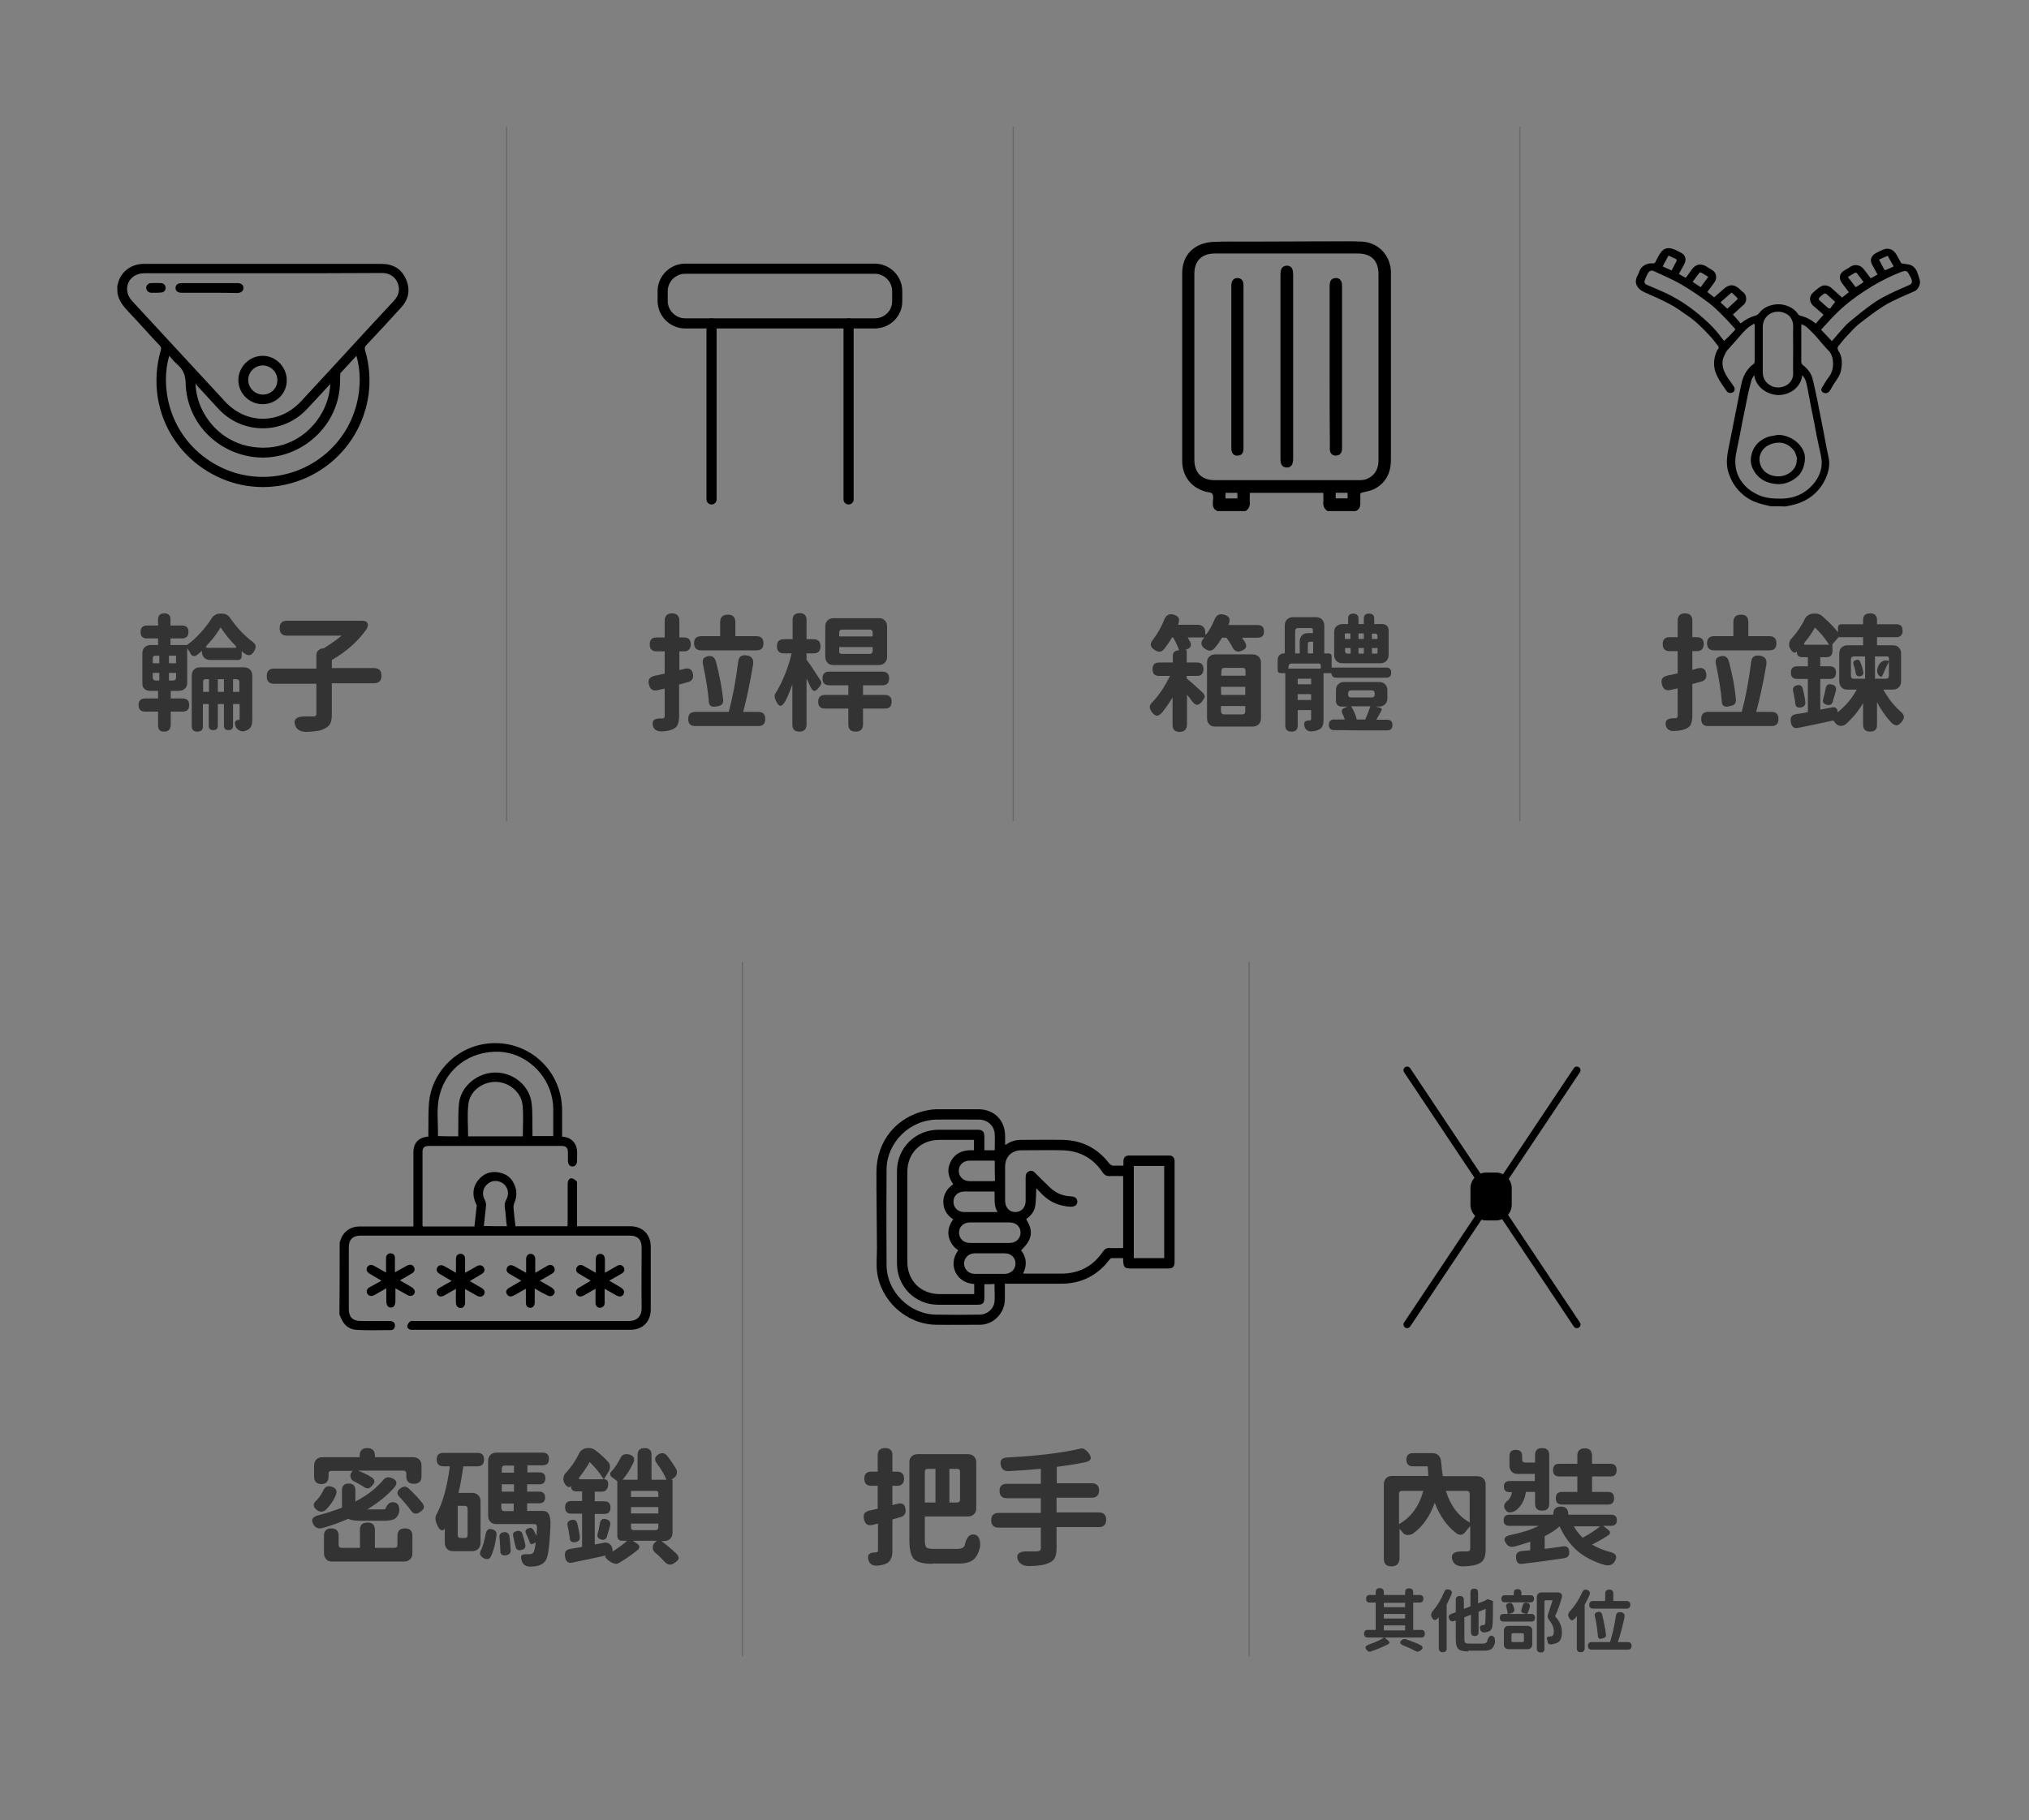 <?xml version="1.0" encoding="utf-8"?>
<!-- Generator: Adobe Illustrator 25.4.6, SVG Export Plug-In . SVG Version: 6.00 Build 0)  -->
<svg version="1.1" id="圖層_1" xmlns="http://www.w3.org/2000/svg" xmlns:xlink="http://www.w3.org/1999/xlink" x="0px" y="0px"
	 viewBox="0 0 801 718.7" style="enable-background:new 0 0 801 718.7;" xml:space="preserve">
<rect x="0" y="0" width="801" height="718.7" fill="#808080" stroke="none"/>
<style type="text/css">
	.st0{fill:#333333;}
	.st1{fill:#696969;}
	.st2{fill:none;stroke:#000000;stroke-width:4;stroke-linecap:round;stroke-linejoin:round;stroke-miterlimit:10;}
	.st3{fill:none;stroke:#696969;stroke-width:0.5;stroke-miterlimit:10;}
	.st4{fill:#FFFFFF;}
	.st5{fill:none;stroke:#000000;stroke-width:2.892;stroke-linecap:round;stroke-linejoin:round;stroke-miterlimit:10;}
</style>
<path class="st0" d="M257.8,286.7c-0.6-2.1,0.4-3.1,3.1-3c0.2,0,0.4,0,0.6,0c0.6,0,0.9-0.3,0.9-1v-10.8c-0.3,0.1-0.8,0.2-1.4,0.3
	c-0.6,0.1-1,0.3-1.3,0.3c-1.8,0.5-3-0.2-3.5-2.1c-0.3-1-0.2-1.8,0.1-2.3c0.3-0.5,1-0.9,1.9-1.2c0.3-0.1,0.8-0.2,1.5-0.3
	c1.2-0.3,2.1-0.5,2.7-0.6v-8.8h-3.2c-1.8,0-2.7-0.9-2.7-2.8c0-1.8,0.9-2.7,2.7-2.7h3.2v-6.6c0-1.9,1-2.9,2.9-2.9s2.9,1,2.9,2.9v6.6
	h1.8c1.8,0,2.7,0.9,2.7,2.7s-0.9,2.8-2.7,2.8h-1.8v7.4l2.1-0.5c1.9-0.5,3,0.3,3.3,2.2c0.2,1.7-0.5,2.7-2.2,3.1
	c-1.1,0.3-2.2,0.6-3.3,0.9v6.2v6.1c0,1.5-0.2,2.6-0.5,3.4s-0.9,1.4-1.7,1.8c-1.1,0.6-2.6,0.9-4.4,1
	C259.5,288.9,258.2,288.2,257.8,286.7z M274.5,286.7c-1.9,0-2.8-0.9-2.8-2.8s0.9-2.8,2.8-2.8h13.2c1.6-6,2.8-12.5,3.7-19.7
	c0.2-2.1,1.3-2.9,3.4-2.6c2,0.3,2.8,1.5,2.5,3.6c-1.3,7.6-2.6,13.9-3.9,18.7h5.9c1.9,0,2.8,0.9,2.8,2.8s-0.9,2.8-2.8,2.8h-12.4
	H274.5z M276.8,256.8c-1.8,0-2.8-0.9-2.8-2.8c0-1.8,0.9-2.8,2.8-2.8h7.5v-5.5c0-2,1-3,3-3s3,1,3,3v5.5h8.3c1.8,0,2.8,0.9,2.8,2.8
	c0,1.9-0.9,2.8-2.8,2.8h-10.9H276.8z M280.7,278.8c-0.6-0.3-0.9-1-0.9-2.1c-0.1-1.6-0.4-3.8-0.8-6.5c-0.4-2.5-0.9-5.1-1.5-8
	c-0.4-1.7,0.2-2.7,2-3.1c1.6-0.3,2.6,0.4,3.1,2c1.5,5.6,2.4,10.7,2.9,15.2c0,0.8-0.1,1.4-0.5,1.8c-0.3,0.4-0.9,0.6-1.8,0.8
	C282,279.1,281.2,279.1,280.7,278.8z"/>
<path class="st0" d="M315.6,288.9c-1.8,0-2.8-0.9-2.8-2.7v-16c-0.8,2.4-1.7,4.6-2.8,6.7c-0.7,1.2-1.4,1.8-1.9,1.8
	c-0.6,0-1.2-0.7-1.8-2c-0.3-0.7-0.5-1.3-0.5-1.8s0.2-1.1,0.7-1.7c1.2-2,2.4-4.4,3.5-7.2c1.1-2.7,1.9-5.4,2.5-8h-3
	c-1.8,0-2.8-0.9-2.8-2.8s0.9-2.8,2.8-2.8h3.4v-7.6c0-1.8,0.9-2.7,2.8-2.7c1.8,0,2.7,0.9,2.7,2.7v7.6h2.7c1.8,0,2.8,0.9,2.8,2.8
	s-0.9,2.8-2.8,2.8h-2.7v2.5c1.3,1.7,3.1,4.4,5.4,8c0.4,0.5,0.5,1,0.4,1.4c-0.1,0.3-0.3,0.8-0.8,1.4c-0.7,1-1.4,1.5-1.9,1.5
	s-1.1-0.6-1.6-1.7c-0.3-0.7-0.8-1.8-1.5-3.2v10.5v7.8C318.3,288,317.4,288.9,315.6,288.9z M337.8,288.9c-2,0-2.9-1-2.9-2.9v-6.2
	h-9.2c-1.8,0-2.7-0.9-2.7-2.7s0.9-2.7,2.7-2.7h9.2v-3.8h-7.5c-1.8,0-2.7-0.9-2.7-2.7c0-1.8,0.9-2.7,2.7-2.7h10.4h10.5
	c1.8,0,2.7,0.9,2.7,2.7c0,1.8-0.9,2.7-2.7,2.7h-7.6v3.8h8.6c1.8,0,2.7,0.9,2.7,2.7s-0.9,2.7-2.7,2.7h-8.6v6.2
	C340.7,287.9,339.8,288.9,337.8,288.9z M329,262.6c-1,0-1.8-0.3-2.3-0.9c-0.6-0.6-0.9-1.4-0.9-2.4v-11.9c0-1,0.3-1.8,0.9-2.4
	c0.6-0.6,1.4-0.9,2.3-0.9h9h9c1,0,1.8,0.3,2.3,0.9c0.6,0.6,0.9,1.4,0.9,2.4v11.9c0,1-0.3,1.8-0.9,2.4s-1.4,0.9-2.3,0.9H329z
	 M331.2,251.3h6.6h6.7v-1.5c0-0.8-0.4-1.2-1.2-1.2h-10.8c-0.8,0-1.2,0.4-1.2,1.2v1.5H331.2z M332.4,258.2h5.4h5.5
	c0.8,0,1.2-0.4,1.2-1.2v-1.5h-13.2v1.5C331.2,257.8,331.6,258.2,332.4,258.2z"/>
<path class="st0" d="M657.7,286.7c-0.6-2.1,0.4-3.1,3.1-3.1c0.2,0,0.5,0,0.6,0c0.6,0,0.9-0.3,0.9-1v-10.8c-0.3,0.1-0.8,0.2-1.4,0.3
	c-0.6,0.1-1,0.3-1.3,0.3c-1.8,0.5-3-0.2-3.5-2.1c-0.3-1-0.2-1.8,0.1-2.3c0.3-0.6,1-0.9,1.9-1.2c0.3-0.1,0.8-0.2,1.5-0.3
	c1.2-0.3,2.1-0.5,2.7-0.6v-8.8h-3.2c-1.8,0-2.7-0.9-2.7-2.8c0-1.8,0.9-2.7,2.7-2.7h3.2v-6.5c0-1.9,1-2.9,2.9-2.9s2.9,1,2.9,2.9v6.5
	h1.8c1.8,0,2.7,0.9,2.7,2.7s-0.9,2.8-2.7,2.8h-1.8v7.4l2.2-0.6c1.9-0.5,3,0.3,3.3,2.2c0.2,1.7-0.5,2.7-2.2,3.1
	c-1.1,0.3-2.2,0.6-3.3,0.9v6.2v6.1c0,1.5-0.2,2.6-0.5,3.4s-0.9,1.4-1.7,1.8c-1.1,0.6-2.6,0.9-4.4,1
	C659.4,288.9,658.2,288.2,657.7,286.7z M674.4,286.7c-1.9,0-2.8-0.9-2.8-2.8s0.9-2.8,2.8-2.8h13.2c1.6-6,2.8-12.5,3.7-19.6
	c0.2-2.1,1.3-2.9,3.5-2.6c2,0.3,2.8,1.5,2.5,3.6c-1.3,7.6-2.7,13.9-4,18.6h6c1.9,0,2.8,0.9,2.8,2.8s-0.9,2.8-2.8,2.8h-12.5H674.4z
	 M676.7,256.8c-1.8,0-2.8-0.9-2.8-2.8c0-1.8,0.9-2.8,2.8-2.8h7.6v-5.5c0-2,1-3,3-3s2.9,1,2.9,3v5.5h8.3c1.8,0,2.8,0.9,2.8,2.8
	c0,1.9-0.9,2.8-2.8,2.8h-10.9H676.7z M680.6,278.8c-0.6-0.3-0.9-1-0.9-2.1c-0.1-1.6-0.4-3.8-0.8-6.5c-0.4-2.5-0.9-5.1-1.5-8
	c-0.4-1.7,0.2-2.7,2-3.1c1.6-0.3,2.6,0.4,3.1,2c1.5,5.6,2.4,10.6,2.8,15.1c0,0.8-0.1,1.4-0.5,1.8c-0.3,0.4-0.9,0.6-1.8,0.8
	C681.9,279.1,681.1,279.1,680.6,278.8z"/>
<path class="st0" d="M738.3,288.9c-1.8,0-2.8-0.9-2.8-2.7v-8.6c-1.9,3.3-4.2,6-6.9,8.4c-0.7,0.5-1.5,0.7-2.2,0.6
	c-0.8-0.1-1.5-0.6-2-1.3c-0.1-0.1-0.2-0.2-0.3-0.4c-0.1-0.2-0.3-0.3-0.4-0.4c-3,0.7-7.5,1.6-13.2,2.8c-0.3,0-0.5,0.1-0.6,0.1
	c-0.9,0.2-1.5,0.1-2-0.3c-0.4-0.4-0.8-1-0.9-1.9c-0.2-0.9-0.1-1.7,0.2-2.2s0.9-0.8,1.8-1c1.6-0.2,3.2-0.5,4.7-0.8v-13.1h-4.2
	c-1.7,0-2.5-0.8-2.5-2.5s0.8-2.5,2.5-2.5h4.2v-3.6h-2.3c-0.6,0-1.1-0.2-1.5-0.5c-0.4-0.4-0.5-0.9-0.5-1.5l-0.1-0.2
	c-0.6,0.6-1.2,0.5-1.9-0.2c-0.7-0.8-1.1-1.6-1.1-2.5c0-1,0.3-1.9,1-2.5c2.1-2.3,3.9-4.9,5.2-7.7c0.3-0.6,0.7-1.1,1.4-1.5
	c0.6-0.4,1.3-0.6,2-0.6h0.8c1,0,1.9,0.3,2.7,1c2.8,2.5,4.9,4.6,6.2,6.4v-1.8c0-0.9,0.5-1.4,1.4-1.4h8.5v-1.6c0-1.8,0.9-2.7,2.8-2.7
	c1.8,0,2.7,0.9,2.7,2.7v1.6h7.6c1.7,0,2.5,0.8,2.5,2.5s-0.8,2.6-2.5,2.6h-2.5H741v3.2h6.3c1,0,1.8,0.3,2.3,0.9
	c0.6,0.6,0.9,1.4,0.9,2.3v11c0,1-0.3,1.8-0.9,2.4c-0.6,0.6-1.4,0.9-2.3,0.9h-3.8c1.7,3.1,3.8,5.9,6.5,8.4c1,0.8,1.5,1.5,1.6,2.1
	c0.1,0.7-0.2,1.5-1,2.4c-0.7,0.8-1.3,1.2-2,1.2c-0.6,0-1.2-0.4-2-1.1c-2-2.2-3.9-4.8-5.6-8v9C741,288,740.1,288.9,738.3,288.9z
	 M708.7,277.6c0-0.1,0-0.1,0-0.2c-0.1-0.8-0.2-1.4-0.3-1.8c-0.2-1.1-0.3-2-0.5-2.6c-0.3-1.3,0.2-2.1,1.5-2.4c1.2-0.3,2,0.1,2.3,1.4
	c0.4,1.6,0.8,3.3,1,5.2c0.1,1.1-0.4,1.8-1.5,2.1C709.6,279.6,708.8,279.1,708.7,277.6z M712.9,254.6h4h5.2c-1.6-2.6-3.5-4.8-5.6-6.8
	c-1.2,2.1-2.5,4-4,5.8C712,254.3,712.1,254.6,712.9,254.6z M725.5,281.2c3.1-2.4,5.6-5.4,7.5-8.9h-3.7c-1,0-1.8-0.3-2.3-0.9
	c-0.6-0.6-0.9-1.4-0.9-2.4v-11c0-1,0.3-1.8,0.9-2.3c0.6-0.6,1.4-0.9,2.3-0.9h6.2v-3.2h-4.9h-4.8l-2.5,2.9h0.1v2.7
	c0,0.7-0.2,1.3-0.6,1.7c-0.4,0.4-1,0.6-1.7,0.6h-2.5v3.6h3.7c1.7,0,2.5,0.8,2.5,2.5s-0.8,2.5-2.5,2.5h-3.7v12.1
	c1.6-0.3,3.2-0.6,4.8-0.9c0.6-0.1,1,0,1.4,0.3s0.6,0.7,0.6,1.3v0.3H725.5z M721.1,278.3c-1.2-0.4-1.7-1.1-1.4-2.1
	c0.1-0.3,0.2-0.9,0.4-1.5c0.3-1.2,0.5-2.1,0.6-2.7c0.1-0.8,0.4-1.3,0.8-1.6c0.4-0.3,1-0.3,1.7-0.1c1.4,0.3,1.9,1.2,1.5,2.7
	c-0.1,0.2-0.2,0.6-0.3,1.1s-0.3,0.8-0.3,1c-0.1,0.3-0.2,0.7-0.4,1.3c-0.1,0.4-0.2,0.7-0.2,0.9C723,278.3,722.2,278.6,721.1,278.3z
	 M731.9,268h4.4v-4.4v-4.4h-4.4c-0.8,0-1.2,0.4-1.2,1.2v6.4C730.7,267.6,731.1,268,731.9,268z M732.6,265.8c-0.1-0.5-0.2-1-0.3-1.5
	c-0.3-0.9-0.5-1.6-0.6-2c-0.3-0.8,0.1-1.4,1-1.7c0.8-0.3,1.4,0,1.7,0.8c0.5,1.2,0.9,2.5,1.2,4c0.1,0.8-0.2,1.3-1,1.6
	C733.4,267.2,732.8,266.9,732.6,265.8z M740.3,268h4.2c0.8,0,1.2-0.4,1.2-1.2v-5.6c-0.3,0.6-0.7,1.4-1.2,2.5c-0.8,1.8-1.3,3-1.7,3.6
	h-0.1c-0.8-0.3-1.3-0.8-1.5-1.5s-0.2-1.4,0.1-2.3c0.4-1.1,0.9-1.8,1.7-2.3s1.6-0.5,2.6-0.2h0.1v-1c0-0.5-0.2-0.8-0.8-0.8h-4.7v4.4
	v4.4H740.3z"/>
<path class="st0" d="M465.7,289c-1.9,0-2.8-0.9-2.8-2.8v-10.8c-1.4,2.3-2.8,4.3-4.1,5.9c-0.8,0.9-1.5,1.3-2.1,1.3s-1.2-0.5-1.9-1.3
	c-0.6-0.8-0.9-1.5-0.9-2.2c0-0.6,0.4-1.3,1.2-2c2.6-2.8,4.8-6.2,6.8-10.2h-4.3c-1.8,0-2.6-0.9-2.6-2.7c0-1.8,0.9-2.6,2.6-2.6h5.4
	V259c0-0.7,0.2-1.2,0.6-1.6s1-0.6,1.6-0.6h0.3c-0.7-1.9-1.5-3.6-2.4-5.1h-0.4c-0.9,1.6-1.9,3-2.9,4.3c-0.6,0.8-1.2,1.2-1.8,1.3
	c-0.6,0.1-1.3-0.1-2.1-0.6c-1-0.6-1.5-1.3-1.6-2s0.3-1.4,1-2.3c1.7-2.3,3.2-4.8,4.3-7.7c0.7-1.8,1.9-2.5,3.7-2
	c2,0.5,2.6,1.7,1.9,3.6c0,0,0,0.1-0.1,0.2s-0.1,0.2-0.1,0.2h7.8c0.9,0,1.7,0.3,2.2,0.8c0.6,0.5,0.8,1.3,0.8,2.2v0.2
	c0,0.8,0.2,0.9,0.7,0.2c1.1-1.5,2.1-3.4,3-5.5c0.6-1.7,1.9-2.4,3.7-1.9c2,0.5,2.7,1.7,1.9,3.7c0,0,0,0.1-0.1,0.2
	c0,0.1-0.1,0.1-0.1,0.2h7h4.6c1.6,0,2.5,0.8,2.5,2.5s-0.8,2.5-2.5,2.5h-6.2c0.4,0.5,0.8,1.1,1.2,1.8c0.9,1.5,0.5,2.7-1.2,3.3
	c-0.9,0.4-1.6,0.5-2.1,0.3c-0.6-0.2-1.1-0.6-1.5-1.4c-0.7-1.3-1.5-2.6-2.5-4h-1.8c-0.8,1.4-1.7,2.7-2.7,3.9
	c-0.7,0.8-1.3,1.2-1.9,1.2c-0.6,0.1-1.3-0.2-2.1-0.7c-1.8-1.3-1.9-2.8-0.2-4.5h-6.6c0.3,0.6,0.7,1.3,1.1,2.1c0.2,0.5,0.2,0.9,0,1.4
	s-0.5,0.8-1,1l-1.2,0.5h0.5c0.1,0,0.2,0.1,0.2,0.2v4.7h4c1.8,0,2.6,0.9,2.6,2.6c0,1.8-0.9,2.7-2.6,2.7h-4v1c2,1.7,4.1,3.5,6.2,5.5
	c0.6,0.6,0.9,1.2,0.9,1.7c0,0.4-0.4,1-1,1.8c-0.7,0.9-1.4,1.4-2,1.4s-1.3-0.5-2-1.4c-0.2-0.3-0.6-0.8-1.1-1.5
	c-0.4-0.5-0.8-0.9-0.9-1.1v11.9C468.5,288,467.6,289,465.7,289z M479.7,286.9c-1,0-1.8-0.3-2.3-0.9c-0.6-0.6-0.9-1.4-0.9-2.4v-22
	c0-1,0.3-1.8,0.9-2.3c0.6-0.6,1.4-0.9,2.3-0.9h7.4h7.4c1,0,1.8,0.3,2.4,0.9s0.9,1.4,0.9,2.3v22c0,1-0.3,1.8-0.9,2.4
	s-1.4,0.9-2.4,0.9H479.7z M482.1,266.8h4.8h4.8v-1.9c0-0.8-0.4-1.2-1.2-1.2h-7.1c-0.8,0-1.2,0.4-1.2,1.2L482.1,266.8L482.1,266.8z
	 M482.1,274.4h9.5v-3.2h-4.8H482L482.1,274.4L482.1,274.4z M483.3,282.1h7.1c0.8,0,1.2-0.4,1.2-1.2v-2.1h-4.8H482v2.1
	C482.1,281.7,482.5,282.1,483.3,282.1z"/>
<path class="st0" d="M515,286.9c-0.5-1.7,0.2-2.5,2-2.4c0.4,0,0.6-0.2,0.6-0.6v-3.5h-5.3v6.1c0,1.6-0.8,2.4-2.4,2.4
	c-1.7,0-2.5-0.8-2.5-2.4v-20.7h-1.7c-0.9,0-1.3-0.4-1.3-1.3v-3.8c0-0.8,0.2-1.5,0.7-2s1.1-0.7,2-0.7h0.1v-11c0-1,0.3-1.8,0.9-2.4
	c0.6-0.6,1.4-0.9,2.4-0.9h9c1,0,1.8,0.3,2.4,0.9c0.6,0.6,0.9,1.4,0.9,2.4v11h1.6c0.9,0,1.3,0.4,1.3,1.3v4.3h21.6
	c1.3,0,1.9,0.7,1.9,2s-0.6,2-1.9,2h-9.9h-10.1c-0.5,0-0.9-0.2-1.2-0.5s-0.5-0.7-0.5-1.2v-0.1h-3.1v18.1c0,1.1-0.1,2-0.3,2.6
	c-0.3,0.7-0.7,1.2-1.4,1.5c-0.7,0.4-1.6,0.7-2.8,0.8C516.5,288.9,515.4,288.3,515,286.9z M508.6,264h6.4h6.4v-1.2
	c0-0.6-0.3-0.8-0.9-0.8h-10.6c-0.8,0-1.2,0.4-1.2,1.2L508.6,264L508.6,264z M511.4,258h1.7v-4.7c0-1,0.3-1.8,0.9-2.4
	c0.6-0.6,1.4-0.9,2.3-0.9h2v-1.2c0-0.6-0.3-0.8-0.9-0.8h-4.9c-0.8,0-1.2,0.4-1.2,1.2v3.8v5H511.4z M512.3,270.2h2.6h2.7V268h-5.3
	V270.2z M512.3,276.4h5.3v-2.3h-2.7h-2.6V276.4z M516.3,258h2.1v-4.6h-1.2c-0.6,0-0.9,0.3-0.9,0.9v1.4L516.3,258L516.3,258z
	 M526.7,288.3c-1.4,0-2.1-0.7-2.1-2.1s0.7-2.1,2.1-2.1h4.2c-0.3-0.9-0.6-1.6-0.9-2.2c-0.6-1.2-0.3-2,1-2.5l1.1-0.4h-2.5
	c-0.7,0-1.2-0.2-1.6-0.6s-0.6-0.9-0.6-1.6v-4.3c0-1,0.3-1.8,0.9-2.3c0.6-0.6,1.4-0.9,2.3-0.9h13.8c1,0,1.8,0.3,2.4,0.9
	s0.9,1.4,0.9,2.3v3.2c0,1-0.3,1.8-0.9,2.4c-0.6,0.6-1.4,0.9-2.4,0.9H543l1.6,0.4c0.9,0.2,1.1,0.7,0.6,1.5c-0.2,0.3-0.4,0.8-0.8,1.4
	c-0.5,0.9-0.8,1.5-1.1,1.9h4.3c1.4,0,2.1,0.7,2.1,2.1s-0.7,2.1-2.1,2.1h-10.5L526.7,288.3L526.7,288.3z M530,261.9
	c-1,0-1.8-0.3-2.4-0.9c-0.6-0.6-0.9-1.4-0.9-2.4v-9c0-1,0.3-1.8,0.9-2.3s1.4-0.9,2.4-0.9h2.2v-2.1c0-1.4,0.7-2,2-2
	c1.4,0,2.1,0.7,2.1,2v2.1h2.1v-2.1c0-1.4,0.7-2,2.1-2c1.4,0,2,0.7,2,2v2.1h3c0.8,0,1.5,0.2,2,0.7s0.7,1.1,0.7,2v9.5
	c0,1-0.3,1.8-0.9,2.4c-0.6,0.6-1.4,0.9-2.4,0.9h-7.6H530z M531,252.3h2.1v-2.2H532h-0.7c-0.2,0-0.4,0.1-0.4,0.4v1.8H531z M532,258.1
	h1.2V257v-1.1H531v1.2C531,257.8,531.4,258.1,532,258.1z M533.4,275.4h8.1c0.8,0,1.2-0.4,1.2-1.2v-0.4c0-0.8-0.4-1.2-1.2-1.2h-4.1
	h-4c-0.8,0-1.2,0.4-1.2,1.2v0.4C532.2,275,532.6,275.4,533.4,275.4z M535.6,284.1h3.4c1-2.4,1.6-4.1,2-5.2h-3.8h-3.8
	C534.5,280.7,535.3,282.5,535.6,284.1z M536.3,252.3h2.1v-2.2h-2.1v1.1V252.3z M536.3,258.1h2.1V257v-1.1h-2.1V258.1z M541.6,252.3
	h1.1h1.1v-1.2c0-0.6-0.3-0.9-0.9-0.9h-1.3L541.6,252.3L541.6,252.3z M541.6,258.1h1.1h0.7c0.3,0,0.4-0.1,0.4-0.4v-1.8h-2.2V258.1z"
	/>
<path class="st1" d="M384.5-282.4"/>
<path class="st0" d="M64.8,288.9c-1.6,0-2.4-0.8-2.4-2.4V281h-5.1c-1.7,0-2.6-0.9-2.6-2.6s0.9-2.6,2.6-2.6h5.1v-3h-3.2
	c-0.9,0-1.6-0.3-2.2-0.8s-0.8-1.2-0.8-2.2V258c0-1,0.3-1.8,0.9-2.4c0.6-0.6,1.4-0.9,2.4-0.9h2.9v-2.6H58c-1.7,0-2.5-0.9-2.5-2.6
	c0-1.7,0.9-2.5,2.5-2.5h4.4v-2.4c0-1.6,0.8-2.4,2.5-2.4c1.6,0,2.4,0.8,2.4,2.4v2.4h4.5c1.7,0,2.6,0.8,2.6,2.5s-0.9,2.6-2.6,2.6h-4.5
	v2.6h6.5c1.8-1.2,3.6-2.9,5.4-4.9c1.7-1.8,3.1-3.7,4.4-5.7c0.3-0.5,0.8-1,1.4-1.3c0.6-0.4,1.3-0.5,2-0.5h0.6c1.4,0,2.5,0.6,3.3,1.8
	c2.5,3.6,5.3,6.6,8.4,9c0.9,0.6,1.4,1.2,1.6,1.8c0.1,0.6-0.1,1.4-0.6,2.3c-0.6,0.9-1.1,1.4-1.8,1.5c-0.6,0.1-1.4-0.2-2.3-0.9
	c-0.2-0.1-0.5-0.4-0.8-0.7v1.9c0,1.1-0.5,1.6-1.6,1.6h-6.2H83c-1,0-1.8-0.3-2.4-0.9s-0.9-1.4-0.9-2.4V257c-0.7,0.6-1.3,1.2-1.9,1.6
	c-0.5,0.4-1,0.5-1.5,0.4s-0.9-0.4-1.1-1c-0.4-0.7-0.8-1.4-1.3-2v13.6c0,1-0.3,1.8-0.9,2.3c-0.6,0.6-1.4,0.9-2.4,0.9h-3.2v3h4.7
	c1.7,0,2.6,0.9,2.6,2.6s-0.9,2.6-2.6,2.6h-4.7v5.5C67.2,288.1,66.4,288.9,64.8,288.9z M60.3,261.9h2.6v-1.5v-1.5h-1.5
	c-0.8,0-1.1,0.4-1.1,1.2V261.9z M61.5,268.7h1.4v-1.5v-1.5h-2.6v1.8C60.3,268.3,60.7,268.7,61.5,268.7z M66.7,261.9h2.8v-3h-2.8v1.5
	V261.9z M66.7,268.7h1.6c0.8,0,1.2-0.4,1.2-1.2v-1.8h-2.8v1.5C66.7,267.2,66.7,268.7,66.7,268.7z M77.9,288.9
	c-1.5,0-2.2-0.8-2.2-2.2v-19.9c0-1,0.3-1.8,0.9-2.4s1.4-0.9,2.4-0.9h8.6h8.7c1,0,1.8,0.3,2.4,0.9s0.9,1.4,0.9,2.4v17.1
	c0,1.1-0.1,1.9-0.3,2.5c-0.2,0.7-0.6,1.2-1.2,1.6s-1.4,0.7-2.1,0.8c-0.7,0-1.3-0.2-1.9-0.6s-1-1-1.2-1.7c-0.2-0.6-0.2-1.2,0-1.6
	s0.7-0.6,1.3-0.6c0.3,0,0.4-0.2,0.4-0.5V278H92v8.5c0,1.2-0.6,1.8-1.8,1.8c-1.2,0-1.8-0.6-1.8-1.8V278H86v8.5c0,1.2-0.6,1.8-1.8,1.8
	c-1.2,0-1.8-0.6-1.8-1.8V278h-2.3v8.6C80.2,288.2,79.4,288.9,77.9,288.9z M80.2,273.2h2.3v-5h-1.3c-0.7,0-1,0.3-1,1v1.5V273.2z
	 M82,255.8h5.3h5.3c0.8,0,0.9-0.3,0.3-0.9c-2.3-2.3-4.2-4.7-5.8-7.2c-1.5,2.6-3.4,5-5.5,7.2C81.1,255.5,81.2,255.8,82,255.8z
	 M86,273.2h2.4v-5H86v2.5V273.2z M92,273.2h2.5v-3.8c0-0.8-0.4-1.2-1.2-1.2H92v2.5V273.2z"/>
<path class="st0" d="M121,289c-2.3,0-3.7-0.8-4.4-2.4c-0.5-1.3-0.4-2.3,0.4-2.9c0.7-0.6,1.8-0.8,3.4-0.8c1,0,2.1,0,3.1,0
	c0.5,0,0.9-0.1,1.1-0.2c0.2-0.2,0.3-0.5,0.3-0.9V270h-16.7c-2,0-2.9-1-2.9-3s1-3,2.9-3h16.7v-5.2c0-0.8,0.2-1.5,0.8-2s1.2-0.8,2-0.8
	h0.1c2.3-1.4,4.7-3.1,7.1-5h-21.6c-1.9,0-2.9-1-2.9-3c0-1.9,1-2.9,2.9-2.9h12.4h17c1.3,0,2.1,0.3,2.4,1c0.3,0.7,0.1,1.7-0.8,2.9
	c-3.3,4.5-7.7,8.4-13.3,11.6v3.2h16.6c2,0,3,1,3,3s-1,3-3,3H131v12c0,1.8-0.2,3.1-0.6,3.9c-0.5,0.9-1.3,1.6-2.5,2.1
	C126.5,288.6,124.2,288.9,121,289z"/>
<path d="M699,199.9c-1.6-0.4-3.2-0.7-4.7-1.2c-2.9-0.9-5.4-2.4-7.5-4.6c-2-2-3.4-4.4-4.3-7.1c-1-2.8-0.9-5.6-0.4-8.5
	c0.6-3.2,1.3-6.4,1.9-9.6c0.7-3.4,1.3-6.7,2-10.1c0.5-2.6,1-5.2,1.6-7.8c0.7-2.9,2.2-5.5,4.7-7.3c0.2-0.2,0.4-0.5,0.4-0.8
	c0-4.9,0-9.8,0-14.7c0-0.1,0-0.1-0.2-0.4c-1,0.7-2.1,1.2-2.9,2c-1.5,1.4-2.8,3-4.2,4.6c-1.1,1.3-2.3,2.5-3.4,3.8
	c-0.1,0.1-0.1,0.2-0.2,0.2c-1,1.6-1.9,3.4-1.8,5.3c0.1,2,1,3.8,2.1,5.5c0.3,0.5,0.7,1,1,1.4c0.4,0.6,0.9,1.3,1.3,1.9
	c0.6,0.8,0.5,1.8-0.1,2.3c-0.8,0.6-2.1,0.5-2.7-0.4c-1.3-1.9-2.7-3.8-3.7-5.9c-1.7-3.3-1.6-6.8,0-10.2c0.1-0.2,0.4-0.4,0.5-0.6
	c0.1-0.3,0.1-0.7,0-0.9c-1.2-1.5-2.3-3.1-3.7-4.5c-2.7-2.9-5.4-5.6-8.7-7.8c-2.2-1.5-4.3-3.1-6.6-4.3c-3-1.6-6.1-3-9.3-4.4
	c-1.6-0.7-3.1-1.4-3.9-3c-0.6-1.1-0.5-2.3,0-3.5c0.3-0.7,0.7-1.3,0.9-1.9c0.6-2.3,3.1-3.6,5.2-3.4c0.8,0.1,1.1-0.2,1.4-0.9
	c0.6-1.2,1.2-2.4,2-3.5c0.9-1.3,2.6-2.1,4.7-1.3c1.2,0.4,2.3,1,3.4,1.6c1.6,0.9,2,2.5,1.2,4.2c-0.5,1.1-1.2,2.1-1.7,3.1
	c-0.2,0.3-0.3,0.6-0.5,1c0.9,0.5,1.7,1,2.7,1.5c0.8-1.1,1.6-2.1,2.3-3.2c1.1-1.5,2.5-2.4,4.4-1.9c0.9,0.2,1.7,0.8,2.5,1.3
	c0.5,0.3,1.1,0.6,1.6,1c1.2,0.8,1.6,2.9,0.7,4.3c-0.9,1.4-2,2.7-3,4.1c0.9,0.7,1.8,1.4,2.7,2.1c1.4-1.2,2.7-2.3,3.9-3.4
	c2-1.8,4-1.8,6,0c0.6,0.6,1.2,1.1,1.8,1.6c1.2,1.1,1.3,3.4,0.1,4.6c-1.5,1.4-3,2.7-4.4,4c1,1.2,2.1,2.3,3.1,3.5
	c1.8-1.5,3.7-2.5,5.9-3.1c0.5-0.1,1-0.6,1.4-1c2.4-3.2,7.1-4.1,10.5-3c1.9,0.6,3.6,1.6,4.8,3.4c0.2,0.3,0.5,0.6,0.8,0.6
	c2.3,0.6,4.4,1.6,6.2,3.2c1-1.2,2-2.3,3.1-3.5c-1.3-1.1-2.5-2.3-3.8-3.3c-1.8-1.4-2.1-3.8-0.5-5.3c0.9-0.9,2-1.8,3.1-2.5
	c1.4-0.9,3.2-0.5,4.4,0.6c1.3,1.2,2.7,2.4,4.1,3.7c0.9-0.7,1.8-1.4,2.7-2.1c-1-1.3-1.9-2.5-2.8-3.7c-1.4-2.1-0.9-3.9,1.3-5.1
	c0.8-0.4,1.5-0.9,2.3-1.4c1.7-1,3.8-0.5,5,1c0.9,1.2,1.9,2.4,2.8,3.7c0.9-0.5,1.8-1,2.7-1.5c-0.8-1.4-1.5-2.7-2.2-4
	c-0.5-1-0.6-2.1,0-3c0.3-0.5,0.8-1,1.3-1.3c1-0.6,2.1-1.1,3.1-1.5c2-0.9,4-0.2,5.2,1.8c0.7,1.2,1.4,2.5,2,3.6
	c1.2,0.2,2.2,0.3,3.2,0.5c1.4,0.4,2.4,1.4,3,2.8c0.4,1.1,0.8,2.2,1.1,3.4c0.4,1.3-0.6,3.6-1.9,4.2c-1.9,0.9-3.9,1.7-5.9,2.6
	c-2.3,1.1-4.6,2.1-6.7,3.5c-3.3,2.1-6.4,4.5-9.5,6.9c-1.7,1.4-3.2,3.1-4.7,4.7c-1.2,1.2-2.2,2.6-3.3,3.9c-0.7,0.7-0.5,1.4-0.1,2.1
	c1.4,2.1,1.5,4.5,1.1,7c-0.3,2.4-1.7,4.2-3,6.1c-0.5,0.8-0.9,1.6-1.4,2.4c-0.6,1-1.4,1.3-2.3,1.1c-1-0.3-1.5-1.1-1-2
	c0.9-1.5,1.8-3.1,2.9-4.5c2.2-2.9,2-8-0.2-10.2c-1.8-1.8-3.4-3.9-5.1-5.8c-1.1-1.2-2.3-2.4-3.5-3.5c-0.6-0.5-1.3-0.8-2.1-1.2
	c0,0.4-0.1,0.6-0.1,0.9c0,4.6,0,9.3,0,13.9c0,0.6,0.2,1,0.7,1.4c1.9,1.5,3.3,3.3,3.8,5.6c0.7,2.6,1.2,5.3,1.8,8
	c0.8,4.1,1.6,8.2,2.4,12.2c0.7,3.4,1.2,6.8,2,10.2c0.9,3.6-0.1,6.9-1.6,9.8c-2.8,5.3-7.5,8.4-13.4,9.6c-0.6,0.1-1.3,0.3-1.9,0.4
	C703.1,199.9,701,199.9,699,199.9z M692.5,148.1c-0.4,0.7-0.9,1.4-1.1,2.1c-0.5,1.9-1,3.9-1.4,5.8c-0.7,3.3-1.3,6.5-2,9.8
	c-0.8,4.2-1.6,8.4-2.5,12.6c-1.1,5.1-0.2,9.7,3.5,13.5c1.5,1.6,3.3,2.7,5.3,3.6c2.9,1.3,5.9,1.4,9,1.4c5.5-0.1,10-2.3,13.3-6.7
	c2-2.7,3-6,2.4-9.4c-0.2-1.5-0.6-2.9-0.9-4.3c-0.7-3.2-1.3-6.4-1.9-9.6c-0.9-4.5-1.8-8.9-2.6-13.4c-0.4-1.9-0.6-3.8-2.1-5.3
	c-0.7,5.2-5.3,7.8-9.5,7.8C697.5,155.8,693.2,152.9,692.5,148.1z M707.9,138c0-3-0.1-6,0-8.9c0.1-3.1-1.6-5.3-4.7-5.9
	c-3.6-0.7-7.2,1.6-7.3,5.8c0,6,0,11.9,0,17.9c0,2.4,1,4.2,3.2,5.4c3.6,1.9,9-0.2,8.8-5.1C707.8,144.1,707.9,141.1,707.9,138z
	 M685.1,130.1c-0.2-0.3-0.4-0.6-0.6-0.8c-1.7-1.9-3.5-3.8-5.3-5.6c-1.5-1.5-3-2.9-4.6-4.1c-3.5-2.6-7.1-5.1-10.9-7.3
	c-3.4-2-7.1-3.5-10.7-5.2c-1-0.5-1.8-0.2-2.4,0.7c-0.5,0.9-0.9,1.9-1.3,2.9c-0.3,0.8,0.1,1.5,0.9,1.8c2.6,1.1,5.2,2.2,7.8,3.4
	c5.4,2.6,10.2,6,14.6,9.9c2.6,2.3,5.1,4.8,7.1,7.7c0.3,0.4,0.6,0.7,0.9,1.1C682.3,133.2,683.6,131.7,685.1,130.1z M723.2,134.7
	c1.3-1.5,2.5-3,3.8-4.4c1-1.1,1.9-2.2,3-3.1c3-2.5,6.1-5,9.3-7.3c2.2-1.6,4.6-2.8,7-4s4.9-2.2,7.3-3.3c1.2-0.5,1.4-1.1,1-2.4
	c-0.2-0.6-0.6-1.2-0.9-1.7c-0.6-1.5-1.4-1.8-2.9-1.2c-5.3,2-10.3,4.7-15,7.8c-4,2.6-7.7,5.5-11.1,8.9c-0.8,0.8-1.6,1.6-2.4,2.5
	c-1.1,1.2-2.3,2.5-3.4,3.7C720.4,131.7,721.7,133.2,723.2,134.7z M683.6,115.5c-1.6,1.4-3,2.6-4.4,3.9c0.9,0.8,1.8,1.6,2.7,2.5
	c1.3-1.2,2.7-2.5,4-3.7c0.1-0.1,0-0.6-0.2-0.7C685.1,116.9,684.4,116.2,683.6,115.5z M724.5,119.2c-1-0.9-2.3-2.1-3.6-3.2
	c-0.2-0.2-0.8-0.1-1,0.1c-0.7,0.5-1.3,1-1.8,1.6c-0.1,0.1-0.1,0.6,0,0.7c1.2,1.1,2.4,2.2,3.7,3.3c0.2,0.1,0.7,0.2,0.8,0
	C723.2,120.9,723.8,120,724.5,119.2z M735.7,111.4c-0.9-1.3-1.8-2.4-2.7-3.6c-0.1-0.1-0.5-0.2-0.7-0.1c-0.9,0.5-1.8,1.1-2.8,1.7
	c1.1,1.4,2.1,2.7,3.1,4C733.7,112.7,734.7,112.1,735.7,111.4z M671.4,113.4c1-1.4,2-2.7,3-4.1c-0.9-0.5-1.8-1.1-2.7-1.6
	c-0.2-0.1-0.6-0.2-0.7-0.1c-0.9,1.2-1.9,2.4-2.8,3.7C669.5,112.1,670.4,112.8,671.4,113.4z M741.8,102.5c0.7,1.3,1.3,2.6,2,3.8
	c0.1,0.2,0.5,0.4,0.7,0.3c1-0.4,2-0.9,3.1-1.4c-0.9-1.5-1.6-2.8-2.4-4.2C744,101.5,743,102,741.8,102.5z M659.9,106.8
	c0.7-1.3,1.3-2.4,1.9-3.6c0.2-0.4,0.2-0.7-0.3-1c-0.9-0.4-1.8-0.8-2.8-1.3c-0.8,1.4-1.5,2.8-2.3,4.3
	C657.6,105.8,658.7,106.2,659.9,106.8z"/>
<path d="M702,171.7c4,0.1,8.5,2.6,10.1,6.7c1.2,3-0.1,7.6-2.3,9.6c-3.5,3.2-7.6,3.9-12,2.4c-2.3-0.8-4.1-2.3-5.4-4.5
	c-1.2-2-1.5-4-1-6.2c0.8-3.6,3.2-6,6.6-7.2C699.4,172.1,700.7,172,702,171.7z M709.3,181.4c0.1,0,0.2-0.1,0.2-0.1
	c-0.4-1.2-0.6-2.5-1.3-3.4c-2.1-2.7-4.9-3.7-8.2-2.8c-4.5,1.1-6.8,5.5-4.5,9.6c1.3,2.2,3.5,3.2,6.1,3.4
	C705.6,188.3,709.5,185.4,709.3,181.4z"/>
<path d="M46.3,112.9c0.2-0.6,0.3-1.2,0.5-1.8c1.4-4.2,5.3-6.9,10-6.9c23.3,0,46.6,0,70,0c7.9,0,15.8,0,23.8,0c4.5,0,7.9,1.9,9.7,6.1
	s1,8-2.1,11.3c-4.5,5-9.1,9.9-13.7,14.8c-0.5,0.6-0.6,1-0.4,1.8c7,23.6-7.5,48-31.6,53.2c-23.3,5-46.4-10.8-50.2-34.3
	c-1-6.4-0.6-12.7,1.2-18.9c0.2-0.7,0.1-1.1-0.4-1.7c-4.1-4.3-8-8.8-12.1-13.1c-2.1-2.2-4-4.4-4.6-7.5
	C46.3,114.8,46.3,113.8,46.3,112.9z M103.8,107.9c-15.6,0-31.1,0-46.7,0c-0.9,0-1.8,0.1-2.6,0.4c-4.6,1.5-5.8,6.9-2.3,10.6
	c12.2,13.2,24.4,26.4,36.6,39.6c8.5,9.2,21.6,9.1,30.1-0.1c7.1-7.7,14.3-15.4,21.4-23.2c5-5.4,10-10.9,15.1-16.3
	c1.5-1.6,2.4-3.5,2-5.7c-0.6-3.3-3.1-5.4-6.6-5.4C135,107.9,119.4,107.9,103.8,107.9z M140.7,140.5c-2.1,2.3-4.1,4.5-6.2,6.7
	c-0.2,0.2-0.2,0.8-0.2,1.1c-0.1,2,0,4-0.3,5.9c-2.1,16.8-18.3,28.8-35,26.1c-14.5-2.4-25.3-14.3-25.7-28.9c-0.1-3.2-0.9-5.4-3.2-7.4
	c-1.2-1-2.2-2.3-3.3-3.5c-3.5,12-0.3,29.7,14.4,40.4c14.2,10.4,33.4,9.8,47-1.4C141.8,168.2,143.9,151.1,140.7,140.5z M130.4,151.6
	c-0.6,0.6-0.9,1-1.3,1.4c-2.7,2.9-5.3,5.8-8,8.6c-9.5,10.1-25.4,10-34.8-0.1c-2.7-3-5.5-5.9-8.2-8.9c-0.3-0.3-0.5-0.6-0.9-1.2
	c0.2,11.3,9.4,24.3,24.7,25.3C117.9,177.9,129.7,165.2,130.4,151.6z"/>
<path d="M103.7,159.6c-5.3,0-9.6-4.3-9.6-9.5c0-5.3,4.4-9.6,9.6-9.6s9.5,4.4,9.5,9.6C113.3,155.3,109,159.6,103.7,159.6z
	 M103.8,155.8c3.2,0,5.7-2.5,5.7-5.7s-2.6-5.8-5.8-5.8c-3.1,0-5.7,2.6-5.7,5.7C98,153.2,100.6,155.8,103.8,155.8z"/>
<path d="M82.7,115.6c-3.7,0-7.3,0-11,0c-1.5,0-2.4-0.7-2.4-1.9c0-1.2,0.9-1.9,2.4-1.9c7.4,0,14.7,0,22.1,0c1.5,0,2.4,0.8,2.3,2
	c0,1.1-0.9,1.8-2.3,1.9C90,115.6,86.3,115.6,82.7,115.6z"/>
<path d="M61.5,115.6c-0.6,0-1.3,0-1.9,0c-1.1-0.1-1.8-0.9-1.9-1.9c0-0.9,0.7-1.8,1.7-1.9c1.4-0.1,2.8-0.1,4.3,0c1.1,0.1,1.7,1,1.7,2
	c-0.1,1-0.8,1.7-1.8,1.7c-0.1,0-0.1,0-0.2,0C62.7,115.6,62.1,115.6,61.5,115.6L61.5,115.6z"/>
<path d="M522.5,95.3c0.7,0,1.4,0,2,0c4.4,0,8.8-0.1,13.2,0.1c6.4,0.4,11,5.2,11.4,11.6c0,0.4,0,0.9,0,1.3c0,24.4,0,48.9,0,73.3
	c0,5.2-2.1,9.3-6.8,11.6c-1.3,0.6-2.8,0.9-4.2,1.2c-0.8,0.1-1.2,0.4-1.1,1.2c0.1,1,0,2,0,3c0.1,1.5-0.4,2.6-1.8,3.2
	c-3.7,0-7.4,0-11.1,0c-1.3-0.8-1.8-2-1.7-3.5c0.1-1.2,0-2.4,0-3.7c-9.7,0-19.3,0-29,0c0,1.3-0.1,2.5,0,3.7c0.1,1.5-0.4,2.7-1.7,3.5
	c-3.7,0-7.4,0-11.1,0c-1.4-0.6-1.9-1.7-1.8-3.2c0-1.2,0.4-2.7-0.2-3.6c-0.4-0.7-2.1-0.6-3.1-1c-5.5-1.7-8.8-6.2-8.8-12.1
	c0-9.5,0-19.1,0-28.6c0-15.1,0-30.2,0-45.2c0-5.2,2.1-9.2,6.9-11.4c1.8-0.8,4-1.2,6-1.2c4-0.2,8-0.1,12.1-0.1c0.5,0,1,0,1.6,0
	 M544.2,145c0-12.2,0-24.4,0-36.6c0-5.5-2.8-8.3-8.3-8.3c-18.7,0-37.4,0-56.2,0c-5.4,0-8.2,2.9-8.2,8.2c0,24.3,0,48.7,0,73
	c0,5.4,2.8,8.3,8.2,8.3c18.8,0,37.5,0,56.3,0c0.9,0,1.8,0,2.7-0.2c3.4-0.9,5.5-3.7,5.5-7.5C544.2,169.6,544.2,157.3,544.2,145z
	 M498.3,95.1c6.4,0,12.8,0,19.2,0 M488.5,194.6c-1.6,0-3.2,0-4.7,0c0,0.8,0,1.5,0,2.2c1.6,0,3.1,0,4.7,0
	C488.5,196.1,488.5,195.4,488.5,194.6z M527.3,196.8c1.7,0,3.2,0,4.7,0c0-0.8,0-1.5,0-2.2c-1.6,0-3.1,0-4.7,0
	C527.3,195.4,527.3,196.1,527.3,196.8z"/>
<path d="M505.5,144.7c0-12,0-24,0-36c0-0.7,0-1.3,0.2-2c0.3-1.2,1.1-1.7,2.3-1.8c1.2,0,2,0.6,2.3,1.7c0.1,0.6,0.2,1.2,0.2,1.8
	c0,24.2,0,48.4,0,72.6c0,0.6,0,1.2-0.2,1.8c-0.3,1.2-1.1,1.8-2.3,1.8c-1.2,0-2-0.6-2.3-1.7c-0.2-0.6-0.2-1.3-0.2-2
	C505.5,168.9,505.5,156.8,505.5,144.7z"/>
<path d="M490.9,144.9c0,10.5,0,21,0,31.5c0,0.6,0,1.1-0.1,1.7c-0.2,1.1-0.9,1.7-2.1,1.8s-2-0.4-2.4-1.5c-0.2-0.6-0.2-1.2-0.2-1.8
	c0-21.2,0-42.3,0-63.5c0-0.6,0-1.1,0.2-1.7c0.4-1.1,1.2-1.7,2.4-1.6c1.2,0.1,1.9,0.8,2.1,1.9c0.1,0.5,0.1,1.1,0.1,1.7
	C490.9,123.9,490.9,134.4,490.9,144.9z"/>
<path d="M524.9,144.7c0-10.4,0-20.8,0-31.2c0-0.6,0-1.1,0.1-1.7c0.2-1.2,0.9-1.9,2.1-2c1.2-0.1,2.1,0.4,2.5,1.6
	c0.2,0.5,0.2,1.1,0.2,1.7c0,21.2,0,42.3,0,63.5c0,0.5,0,0.9-0.1,1.4c-0.3,1.3-1.1,1.9-2.5,1.9c-1.2,0-2.1-0.9-2.2-2.2
	c-0.1-0.5,0-1,0-1.6C524.9,165.7,524.9,155.2,524.9,144.7z"/>
<path class="st2" d="M345.3,127.7h-64.5h-10.3c-4.9,0-8.9-4-8.9-8.9V115c0-4.9,4-8.9,8.9-8.9h74.8c4.9,0,8.9,4,8.9,8.9v3.8
	C354.3,123.7,350.3,127.7,345.3,127.7z"/>
<g>
	<line class="st2" x1="280.9" y1="197.2" x2="280.9" y2="127.7"/>
	<line class="st2" x1="335" y1="197.2" x2="335" y2="127.7"/>
</g>
<line class="st3" x1="200" y1="50.1" x2="200" y2="324.3"/>
<line class="st3" x1="400" y1="50.1" x2="400" y2="324.3"/>
<line class="st3" x1="600" y1="50.1" x2="600" y2="324.3"/>
<g>
	<path class="st0" d="M549.3,618.5c-2,0-3-1-3-3v-29.4c0-1,0.3-1.8,0.9-2.4c0.6-0.6,1.4-0.9,2.4-0.9h5.5h8.8
		c-0.1-0.6-0.1-1.4-0.2-2.6c0-0.6-0.1-1-0.1-1.2h-5.8c-1.7,0-2.6-0.9-2.6-2.6c0-1.7,0.9-2.6,2.6-2.6h7.7c1,0,1.8,0.3,2.4,0.9
		c0.6,0.6,0.9,1.4,1,2.4c0.2,2.2,0.4,4.1,0.7,5.8h13.6c1,0,1.8,0.3,2.4,0.9c0.6,0.6,0.9,1.4,0.9,2.4v25.4c0,1.7-0.2,2.9-0.6,3.8
		c-0.4,0.9-1.1,1.6-2.2,2.1c-1.3,0.6-3.2,0.9-5.8,1c-2.4,0.1-3.9-0.7-4.5-2.4c-0.8-2.4,0.5-3.5,3.8-3.5c0.7,0,1.4,0,2,0
		c0.8,0,1.2-0.4,1.2-1.1v-8.9c-0.6,0.7-1.2,1.4-1.9,2.3c-0.4,0.6-1,1-1.6,1.1c-0.7,0.1-1.3-0.1-2-0.6c-3.7-2.8-6.5-6.8-8.5-12
		c-1.9,5.3-4.7,9.3-8.5,12.1c-0.8,0.5-1.7,0.7-2.5,0.6c-0.8-0.1-1.5-0.6-2-1.4c-0.3-0.4-0.6-0.7-0.9-1v11.9
		C552.3,617.5,551.3,618.5,549.3,618.5z M552.3,601.8c4.7-2.6,7.9-7,9.6-13.1h-4.8h-3.6c-0.8,0-1.2,0.4-1.2,1.2V601.8z M580.2,601.2
		v-11.3c0-0.8-0.4-1.2-1.2-1.2h-3.5h-4.7C572.6,594.6,575.8,598.7,580.2,601.2z"/>
	<path class="st0" d="M594.4,596.3c-1.1-1.4-0.7-2.8,1.2-4.1c0.6-0.8,1.1-1.8,1.3-3h-1c-1.5,0-2.2-0.8-2.2-2.2s0.8-2.2,2.2-2.2h3.9
		h6.1V582h-6.8c-1,0-1.8-0.3-2.3-0.9c-0.6-0.6-0.9-1.4-0.9-2.4v-3.8c0-1.6,0.8-2.4,2.5-2.4c1.6,0,2.5,0.8,2.5,2.4v1.4
		c0,0.8,0.4,1.2,1.2,1.2h3.9v-2.9c0-1.9,0.9-2.8,2.8-2.8s2.8,0.9,2.8,2.8v19.1c0,1.9-0.9,2.8-2.8,2.8s-2.8-0.9-2.8-2.8v-4.6h-3.6
		c-0.5,3.3-1.9,5.8-4.1,7.4C596.5,597.5,595.2,597.4,594.4,596.3z M633.3,617.9c-4.3-1.3-7.8-3.1-10.7-5.6c-2.8-2.5-5.1-5.6-6.9-9.6
		c-1.7,1.5-3.7,2.8-5.9,3.9v5c1-0.1,2.5-0.3,4.5-0.6c1.2-0.2,2.1-0.3,2.7-0.4c1.6-0.2,2.4,0.5,2.5,2.2c0.1,1.5-0.6,2.3-2.1,2.5
		c-5.6,0.8-11.1,1.6-16.5,2.2c-0.8,0.1-1.3,0-1.7-0.4c-0.3-0.3-0.6-0.9-0.7-1.8c-0.2-1.6,0.4-2.5,1.9-2.8c0.7-0.1,1.8-0.2,3.3-0.3
		c0.2,0,0.3-0.1,0.4-0.1v-3.3c-2.4,0.8-4.5,1.4-6.3,1.9c-1.4,0.3-2.5-0.1-3.2-1.2c-1.3-1.8-0.7-2.9,1.8-3.4
		c4.4-0.9,8.1-2.1,11.1-3.6h-11.7c-1.5,0-2.2-0.8-2.2-2.2s0.8-2.2,2.2-2.2h7.6h9.8v-0.3c0-1.9,1-2.9,3-2.9c1.9,0,2.9,1,2.9,2.9v0.3
		h17c1.5,0,2.2,0.8,2.2,2.2s-0.8,2.2-2.2,2.2h-3.2l1.9,1.5c0.5,0.4,0.8,0.8,0.8,1.2s-0.3,0.8-0.8,1.1c-2,1.3-4.1,2.5-6.3,3.6
		c2,1.2,4.2,2.1,6.7,2.8c2.8,0.6,3.5,1.9,2.2,3.9C636.6,618,635.2,618.4,633.3,617.9z M616.7,594.1c-1.7,0-2.5-0.8-2.5-2.5
		s0.8-2.5,2.5-2.5h6V583h-7.1c-1.7,0-2.5-0.8-2.5-2.5c0-1.7,0.8-2.5,2.5-2.5h7.1v-3.2c0-1.9,1-2.9,2.9-2.9s2.9,1,2.9,2.9v3.2h7.2
		c1.7,0,2.5,0.8,2.5,2.5c0,1.7-0.8,2.5-2.5,2.5h-7.2v6.1h6.2c1.7,0,2.5,0.8,2.5,2.5s-0.8,2.5-2.5,2.5h-9H616.7z M624.8,607.2
		c2.6-1.4,4.9-2.9,6.9-4.5h-5.2h-5.2C622.2,604.3,623.4,605.8,624.8,607.2z"/>
	<path class="st0" d="M539.6,651.6c-0.5-0.5-0.6-1-0.5-1.3c0.1-0.4,0.6-0.6,1.2-0.9c2.4-0.8,4.4-1.7,6.1-2.8H540
		c-1,0-1.5-0.5-1.5-1.5s0.5-1.5,1.5-1.5h3.1v-10.8h-2.3c-1,0-1.5-0.5-1.5-1.5s0.5-1.5,1.5-1.5h2.3v-1.1c0-1,0.5-1.6,1.6-1.6
		c1,0,1.6,0.5,1.6,1.6v1.1h8.4v-1c0-1.1,0.5-1.6,1.6-1.6s1.6,0.5,1.6,1.6v1h2.5c1,0,1.5,0.5,1.5,1.5s-0.5,1.5-1.5,1.5h-2.5v10.8h3.1
		c1,0,1.5,0.5,1.5,1.5s-0.5,1.5-1.5,1.5h-6.5h-7.9l1.3,1.1c0.4,0.3,0.6,0.6,0.6,0.9s-0.2,0.5-0.6,0.7c-1.9,1-4.1,1.9-6.5,2.7
		C540.7,652.4,540.1,652.2,539.6,651.6z M546.3,634.6h4.2h4.2v-1.7h-8.4L546.3,634.6L546.3,634.6z M546.3,639.1h8.4v-1.8h-4.2h-4.2
		L546.3,639.1L546.3,639.1z M546.3,643.8h8.4v-2h-4.2h-4.2L546.3,643.8L546.3,643.8z M558.7,651.9c-1.4-0.8-3-1.5-4.8-2.2
		c-0.6-0.3-1-0.6-1.1-0.9c-0.1-0.4,0.1-0.8,0.6-1.2s1-0.5,1.7-0.3c0.9,0.3,2.1,0.8,3.7,1.4c0.3,0.1,0.8,0.3,1.4,0.6
		c0.2,0.1,0.3,0.2,0.4,0.2c0.7,0.3,1,0.7,1,1.1c0,0.4-0.3,0.8-1,1.2c-0.4,0.3-0.7,0.4-0.9,0.4C559.4,652.2,559.1,652.1,558.7,651.9z
		"/>
	<path class="st0" d="M569.6,652.4c-1,0-1.6-0.5-1.6-1.6v-12.2c0,0,0,0.1-0.1,0.1c0,0.1-0.1,0.1-0.1,0.1c-0.5,0.6-1,0.9-1.4,0.9
		s-0.8-0.4-1.1-1c-0.3-0.5-0.4-0.9-0.3-1.3c0.1-0.4,0.2-0.8,0.6-1.2c1.8-2.1,3.3-4.6,4.5-7.5c0.4-1,1-1.3,2-1s1.3,1,0.9,1.9
		c-0.6,1.3-1.2,2.7-1.9,4v9.3v7.8C571.2,651.9,570.6,652.4,569.6,652.4z M579.6,652.1c-1.9,0-3.2-0.3-3.9-1c-0.7-0.7-1-1.9-1-3.8
		v-7.4l-0.6,0.2c-0.9,0.3-1.6,0.1-2-0.8c-0.4-1-0.2-1.6,0.8-2l1.8-0.7v-4.8c0-1,0.5-1.6,1.6-1.6c1,0,1.6,0.5,1.6,1.6v3.5l2.6-1v-5.5
		c0-1,0.5-1.5,1.5-1.5s1.5,0.5,1.5,1.5v4.3l2.7-1l0.4-0.3l0.4-0.2c0.1-0.1,0.3-0.1,0.5-0.1l1.6,0.6c0.3,0.1,0.4,0.3,0.3,0.5v0.1
		c0,5.1-0.1,8.2-0.2,9.1c-0.1,1.2-0.6,2.1-1.5,2.4c-0.4,0.2-0.9,0.3-1.6,0.4c-1,0-1.6-0.4-1.8-1.4c-0.2-1,0.2-1.5,1.3-1.5
		c0.4,0,0.6-0.2,0.7-0.6c0.1-0.4,0.2-2.4,0.2-5.8l-2.8,1.1v8.1c0,1-0.5,1.5-1.5,1.5s-1.5-0.5-1.5-1.5v-6.9l-2.6,1v8.6
		c0,0.8,0.1,1.3,0.4,1.5c0.2,0.2,0.8,0.3,1.6,0.3h5.4c0.8,0,1.3-0.3,1.6-0.8c0.1-0.8,0.4-1.4,0.7-1.8c0.4-0.5,0.9-0.7,1.5-0.4
		c0.4,0.2,0.7,0.5,0.8,1.1c0.1,0.5,0.1,1,0.1,1.5c-0.3,1.2-0.8,2.1-1.4,2.5c-0.6,0.5-1.6,0.7-3,0.7h-3h-3.2V652.1z"/>
	<path class="st0" d="M593.6,640.3c-1,0-1.5-0.5-1.5-1.5s0.5-1.5,1.5-1.5h1.6c0-0.6-0.2-1.5-0.5-2.6c-0.3-1,0-1.5,1-1.7
		c0.8-0.2,1.3,0.1,1.6,0.8c0.2,0.6,0.4,1.1,0.5,1.6c0.1,0.4,0,0.7-0.2,1s-0.5,0.5-0.9,0.6l-1.2,0.3h7.1l-1.2-0.3
		c-0.3-0.1-0.6-0.2-0.7-0.5c-0.1-0.2-0.2-0.5-0.1-0.8c0.2-0.5,0.3-1.1,0.5-1.6c0.2-1,0.8-1.4,1.8-1.2c1,0.2,1.3,0.9,0.9,2.1
		c0,0.1-0.1,0.2-0.1,0.4c-0.3,0.9-0.6,1.5-0.8,1.9h1.6c1,0,1.5,0.5,1.5,1.5s-0.5,1.5-1.5,1.5h-5.4H593.6L593.6,640.3z M594.1,632.7
		c-0.9,0-1.4-0.5-1.4-1.4c0-0.9,0.5-1.4,1.4-1.4h3.5V629c0-1,0.5-1.5,1.5-1.5s1.5,0.5,1.5,1.5v0.9h3.6c0.9,0,1.4,0.5,1.4,1.4
		c0,0.9-0.5,1.4-1.4,1.4h-5.1H594.1z M595.5,651.2c-0.5,0-0.9-0.2-1.3-0.5c-0.3-0.3-0.5-0.7-0.5-1.3v-5.6c0-0.5,0.2-0.9,0.5-1.3
		c0.3-0.3,0.7-0.5,1.3-0.5h3.8h3.8c0.5,0,0.9,0.2,1.3,0.5c0.3,0.3,0.5,0.7,0.5,1.3v5.6c0,0.5-0.2,0.9-0.5,1.3
		c-0.3,0.3-0.7,0.5-1.3,0.5H595.5z M597.3,648.4h1.8h1.9c0.4,0,0.6-0.2,0.6-0.6v-2.3c0-0.4-0.2-0.6-0.6-0.6h-3.7
		c-0.4,0-0.6,0.2-0.6,0.6v2.3C596.6,648.2,596.9,648.4,597.3,648.4z M608.3,652.5c-1,0-1.6-0.5-1.6-1.5v-20.4c0-0.5,0.2-0.9,0.5-1.3
		c0.3-0.3,0.7-0.5,1.3-0.5h2h4.6c0.6,0,1,0.2,1.3,0.6c0.3,0.4,0.3,0.9,0.1,1.7c-0.7,2.4-1.5,4.8-2.6,7.1c1.8,1.9,2.7,4,2.7,6.3
		c0,2-0.5,3.3-1.5,4c-0.5,0.3-1.1,0.5-1.8,0.7c-0.2,0-0.4,0-0.8,0.1c-0.2,0-0.3,0-0.4,0c-0.7,0-1-0.3-1.1-0.9c0-0.2-0.1-0.5-0.2-0.9
		c-0.2-0.4-0.2-0.7,0-1c0.2-0.2,0.5-0.3,0.9-0.3c0,0,0,0,0.1,0c0.5,0,0.8-0.1,1-0.2c0.4-0.3,0.6-0.9,0.6-1.8c0-1.4-0.5-2.8-1.6-4.2
		c-0.8-0.9-1-1.7-0.7-2.5c0.3-0.9,0.8-2.3,1.4-4.3c0.2-0.6,0.3-1,0.4-1.3h-2.6c-0.4,0-0.6,0.2-0.6,0.6V651
		C609.8,652,609.3,652.5,608.3,652.5z"/>
	<path class="st0" d="M624,652.4c-1,0-1.5-0.5-1.5-1.5v-12.8c-0.1,0.1-0.2,0.2-0.3,0.4c-0.1,0.2-0.2,0.3-0.3,0.4
		c-0.5,0.6-1,0.9-1.4,0.9s-0.8-0.4-1.1-1.1c-0.3-0.5-0.4-0.9-0.3-1.3c0.1-0.4,0.3-0.8,0.7-1.2c1.9-2.1,3.5-4.5,4.8-7.4
		c0.4-1,1.1-1.3,2-1c1,0.4,1.3,1,0.9,2c-0.5,1.2-1.2,2.5-1.9,3.8v9.5v7.9C625.5,651.9,625,652.4,624,652.4z M628.4,651.4
		c-1,0-1.5-0.5-1.5-1.5s0.5-1.5,1.5-1.5h7.2c1-3.2,1.8-6.7,2.3-10.3c0.2-1.2,0.8-1.6,2-1.5c1.2,0.2,1.6,0.9,1.4,2.1
		c-0.8,3.6-1.6,6.8-2.6,9.7h3.9c1,0,1.5,0.5,1.5,1.5s-0.5,1.5-1.5,1.5h-7.1L628.4,651.4L628.4,651.4z M628.9,635.2
		c-1,0-1.5-0.5-1.5-1.5s0.5-1.5,1.5-1.5h4.8v-2.9c0-1.1,0.5-1.6,1.6-1.6s1.6,0.5,1.6,1.6v2.9h5.2c1,0,1.5,0.5,1.5,1.5
		s-0.5,1.5-1.5,1.5h-6.6H628.9z M631.3,647c-0.3-0.2-0.5-0.6-0.5-1.2c-0.1-1.2-0.3-2.3-0.4-3.4c-0.2-1.3-0.4-2.7-0.8-4.2
		c-0.2-1,0.2-1.5,1.2-1.7c0.9-0.2,1.5,0.2,1.7,1.1c0.7,2.9,1.2,5.5,1.5,7.8c0,0.5,0,0.8-0.2,1s-0.5,0.4-1.1,0.5
		C632,647.2,631.5,647.2,631.3,647z"/>
	<g>
		<path class="st0" d="M123.9,602.2c-1.3-2-0.7-3.2,1.8-3.9c3.5-0.9,6.6-1.9,9.3-3c0-0.3,0-0.6,0-0.9v-6c0-1.7,0.9-2.6,2.7-2.6
			c1.7,0,2.6,0.9,2.6,2.6v4.5c4.6-2.4,8.2-5.2,10.9-8.4c0.9-1.2,2.1-1.5,3.6-0.8c1.9,0.8,2.2,2,0.9,3.6c-2.8,3.2-6.4,6.1-10.7,8.7h6
			c0.3,0,0.7,0,1.1-0.1c0.9-2.4,2.3-3.2,4.1-2.5c0.7,0.3,1.1,0.8,1.3,1.6c0.2,0.7,0.2,1.5,0,2.4c-0.4,1.2-1.1,2.1-2,2.5
			c-0.9,0.4-2.2,0.6-4,0.6h-4.4h-4.4c-2.4,0-4.2-0.2-5.2-0.8c-3.1,1.4-6.4,2.6-9.9,3.6C125.9,603.8,124.7,603.4,123.9,602.2z
			 M125.3,596.4c-1.9-1.3-1.9-2.7-0.2-4.1c1-1.1,1.8-2.3,2.5-3.7c0.7-1.6,1.8-2.1,3.5-1.5c1.6,0.6,2.1,1.6,1.5,3.2
			c-0.4,1-0.9,2-1.6,3c-0.7,1.1-1.6,2.1-2.5,3C127.4,597.1,126.4,597.1,125.3,596.4z M145.4,587.7c-0.5,0.1-1.1-0.1-1.8-0.6
			c-0.9-0.6-2.1-1.3-3.5-2c-1-0.4-1.5-1-1.7-1.8s0-1.6,0.7-2.4l0.1-0.1h-8.3c-0.8,0-1.2,0.4-1.2,1.2v1.1c0,1.9-1,2.9-2.8,2.9
			c-1.9,0-2.9-1-2.9-2.9v-4.4c0-1,0.3-1.8,0.9-2.4c0.6-0.6,1.4-0.9,2.3-0.9H142v-0.6c0-2,1-3,3-3s3,1,3,3v0.6h15.1
			c1,0,1.8,0.3,2.4,0.9c0.6,0.6,0.9,1.4,0.9,2.4v4.2c0,2-1,3-3,3s-3-1-3-3v-1c0-0.8-0.4-1.2-1.2-1.2h-8.3h-9.5
			c2.2,0.9,4,1.8,5.4,2.7c0.6,0.4,0.9,0.9,1,1.4s-0.2,1-0.7,1.6C146.4,587.2,145.9,587.6,145.4,587.7z M131.1,616.6
			c-1,0-1.8-0.3-2.3-0.9c-0.6-0.6-0.9-1.4-0.9-2.3v-7c0-1.9,1-2.9,2.9-2.9s2.9,1,2.9,2.9v3.6c0,0.8,0.4,1.2,1.2,1.2h7.2v-7.1
			c0-2,1-2.9,3-2.9s2.9,1,2.9,2.9v7.1h7.7c0.8,0,1.2-0.4,1.2-1.2v-3.6c0-1.9,1-2.9,3-2.9c1.9,0,2.9,1,2.9,2.9v7c0,1-0.3,1.8-0.9,2.3
			c-0.6,0.6-1.4,0.9-2.4,0.9h-14.2H131.1z M162.2,596.4c-0.5-0.7-1.2-1.5-1.9-2.4c-0.2-0.2-0.4-0.5-0.8-0.9
			c-0.7-0.9-1.3-1.5-1.7-1.9c-1.3-1.3-1.2-2.5,0.4-3.6c1.2-0.8,2.2-0.8,3.2,0.2c2.3,2.2,4.1,4.1,5.4,5.8c0.5,0.7,0.7,1.3,0.5,1.8
			c-0.1,0.5-0.6,1-1.3,1.5C164.5,598.1,163.2,597.9,162.2,596.4z"/>
		<path class="st0" d="M178.8,612.5c-1,0-1.8-0.3-2.3-0.9c-0.6-0.6-0.9-1.4-0.9-2.4v-5.6c-0.4,0.6-0.9,0.8-1.4,0.6
			c-0.5-0.2-0.9-0.6-1.3-1.4c-1.1-2.1-1.3-3.7-0.5-5c2.4-4.4,4.1-10.6,5.2-18.8h-2.5c-1.8,0-2.7-0.9-2.7-2.7s0.9-2.6,2.7-2.6h6.7
			h6.7c1.8,0,2.6,0.9,2.6,2.6c0,1.8-0.9,2.7-2.6,2.7h-5.6c-0.5,3.7-1.1,7.2-1.9,10.5h5.4c1,0,1.8,0.3,2.4,0.9
			c0.6,0.6,0.9,1.4,0.9,2.4v16.4c0,1-0.3,1.8-0.9,2.4c-0.6,0.6-1.4,0.9-2.4,0.9H178.8z M181.9,607.3h1.5c0.8,0,1.2-0.4,1.2-1.2
			v-10.3c0-0.8-0.4-1.2-1.2-1.2h-2.7v6.3v5.2C180.7,606.9,181.1,607.3,181.9,607.3z M191,615.3c-1.5-0.8-1.9-1.9-1.1-3.2
			c0.7-1.5,1.3-3.6,1.8-6.2c0.1-0.8,0.4-1.4,0.8-1.8c0.5-0.4,1.1-0.5,1.8-0.2c1.3,0.3,1.9,1.1,1.7,2.4c-0.2,1.6-0.5,3.2-0.9,4.7
			c-0.4,1.4-0.8,2.6-1.4,3.8C193.1,615.7,192.2,615.9,191,615.3z M209.3,618.6c-0.9,0-1.7-0.2-2.3-0.7s-0.9-1.1-1.1-1.8V616v-0.1
			c-0.3-0.7-0.3-1.3,0-1.7c0.3-0.4,0.9-0.5,1.8-0.5c0.4,0,0.9,0,1.3,0c0.7,0,1.2-0.2,1.5-0.6c0.4-0.4,0.7-1.8,1-4l-1.2,0.5
			c-0.6,0.3-0.9,0.1-1.1-0.4c-0.3-0.9-0.8-2.1-1.5-3.6c-0.5-1-0.2-1.7,0.8-2.1c0.9-0.4,1.5-0.2,2,0.5c0.5,0.8,0.9,1.6,1.3,2.5
			c0-0.3,0-0.8,0.1-1.4c0-0.8,0.1-1.5,0.1-1.9c0-0.9-0.3-1.4-1.1-1.4h-15c-1,0-1.8-0.3-2.3-0.9c-0.6-0.6-0.9-1.4-0.9-2.4v-21.6
			c0-1,0.3-1.8,0.9-2.4c0.6-0.6,1.4-0.9,2.3-0.9h8.8h9.5c1.7,0,2.5,0.8,2.5,2.5s-0.8,2.5-2.5,2.5h-6v2.8h4.8c1.5,0,2.3,0.8,2.3,2.3
			c0,1.6-0.8,2.4-2.3,2.4h-4.9v2.9h4.8c1.5,0,2.3,0.8,2.3,2.3s-0.8,2.3-2.3,2.3h-4.8v3h6.2c1.1,0,1.8,0.4,2.3,1.2
			c0.6,1,0.8,2.6,0.7,4.8c-0.2,4.5-0.5,7.8-0.8,9.9c-0.3,2-0.7,3.3-1.3,4c-0.8,1-1.9,1.6-3.4,1.9
			C211.2,618.5,210.3,618.6,209.3,618.6z M197.5,612.3c0-0.5,0-1.3-0.1-2.3c0-0.7-0.1-1.6-0.2-2.8c-0.2-1.3,0.4-2,1.7-2.2
			c1.2-0.1,1.9,0.4,2.2,1.5c0.2,1.5,0.4,3.4,0.5,5.7c0,1.1-0.6,1.7-1.8,1.9C198.3,614.4,197.5,613.8,197.5,612.3z M198,581.5h2.4
			h2.5v-2.8h-3.6c-0.8,0-1.2,0.4-1.2,1.2v1.6H198z M198,589h2.4h2.5v-2.9h-4.8v2.9H198z M199.2,596.7h3.6v-3h-2.5h-2.4v1.8
			C198,596.3,198.4,596.7,199.2,596.7z M203.5,610.5c0-0.1-0.1-0.4-0.2-0.7c-0.1-0.4-0.2-0.7-0.2-0.9c-0.1-0.5-0.3-1.2-0.5-2.2
			c-0.3-1.1,0.1-1.8,1.3-2.1c1.1-0.3,1.9,0,2.3,1c0.5,1.5,0.9,3,1.2,4.5c0.1,1-0.3,1.6-1.5,1.9C204.5,612.4,203.7,611.9,203.5,610.5
			z"/>
		<path class="st0" d="M241.5,617c-0.8-0.4-1.6-1-2.2-1.7c-0.5-0.6-0.5-0.9-0.2-1l0.1-0.1c-4.2,0.9-8.6,1.9-13.2,2.8
			c-0.9,0.2-1.5,0.1-2-0.3c-0.5-0.4-0.8-1-0.9-1.9c-0.2-0.9-0.1-1.7,0.2-2.2s0.9-0.8,1.8-1c1.6-0.2,3.2-0.5,4.7-0.8v-13.1h-4.2
			c-1.7,0-2.5-0.8-2.5-2.5s0.8-2.5,2.5-2.5h4.2v-3.8h-2.4c-0.6,0-1.1-0.2-1.4-0.5c-0.4-0.4-0.6-0.9-0.6-1.5v-0.1
			c-0.6,0.6-1.2,0.5-1.9-0.2c-0.7-0.8-1.1-1.6-1.1-2.5c0-1,0.3-1.9,1-2.5c2.1-2.3,3.9-4.9,5.2-7.7c0.3-0.6,0.7-1.1,1.4-1.5
			c0.6-0.4,1.3-0.6,2-0.6h0.5c1,0,1.8,0.3,2.6,0.9c2.1,1.6,3.8,3.2,5.1,4.7c0.4,0.5,0.6,1.1,0.6,1.8s-0.2,1.4-0.6,2l-1.8,2.9h0.1
			c0.5,0,0.9,0.2,1.2,0.5c0.3,0.4,0.4,0.8,0.4,1.4c0,0.9-0.2,1.6-0.6,2.1c-0.4,0.6-1,0.9-1.8,0.9h-2.9v3.8h3.7
			c1.7,0,2.5,0.8,2.5,2.5s-0.8,2.5-2.5,2.5h-3.7v12.1c0.3-0.1,0.9-0.2,1.6-0.3c0.8-0.2,1.5-0.3,1.9-0.4c1-0.2,1.8,0,2.4,0.5
			c0.6,0.5,1,1.2,1.1,2.2v0.8c2.4-1.6,4.4-3,5.8-4.3h-2.1c-0.5,0-1-0.2-1.3-0.5s-0.5-0.8-0.5-1.3v-21.7c-0.6-0.5-1.2-1-2-1.5
			c-0.5-0.3-0.7-0.7-0.8-1.2s0.1-0.9,0.6-1.3c1.2-1.3,2.3-3,3.3-4.9c0.6-1.5,1.8-2.1,3.5-1.7c1.9,0.5,2.5,1.6,1.7,3.4
			c-1.2,2.5-2.6,4.7-4.2,6.6h5.9v-9.8c0-1.8,0.9-2.7,2.8-2.7c1.8,0,2.7,0.9,2.7,2.7v9.8h5.9c-0.8-2-2-4.1-3.7-6.3
			c-1.2-1.6-1-2.9,0.7-3.8c1.3-0.7,2.4-0.5,3.4,0.8c1.6,2,2.7,3.8,3.5,5.2c0.3,0.6,0.3,1.3,0.1,2c-0.2,0.7-0.8,1.3-1.5,1.7l-0.6,0.4
			h0.4c0.1,0,0.1,0,0.1,0.1v20.8c0,1-0.3,1.8-0.9,2.4c-0.6,0.6-1.4,0.9-2.3,0.9h-1.2c2.5,1.9,4.5,3.6,5.9,5c0.7,0.7,1,1.4,0.9,2
			c-0.2,0.5-0.7,1.1-1.7,1.7c-0.8,0.5-1.4,0.7-2,0.6c-0.6-0.1-1.2-0.4-1.8-1.1c-1.2-1.2-2.3-2.4-3.5-3.4c-0.9-0.7-1.3-1.5-1.2-2.4
			c0-0.9,0.5-1.6,1.4-2.3l0.2-0.2h-4.8h-4.7l1.8,1.2c0.5,0.3,0.7,0.7,0.8,1.1c0,0.4-0.1,0.8-0.5,1.2c-2.3,1.9-4.9,3.7-7.8,5.4
			C243.4,617.7,242.6,617.5,241.5,617z M224.9,607.2c0-0.1,0-0.1,0-0.2c-0.1-0.8-0.2-1.4-0.3-1.8c-0.2-1.1-0.3-2-0.5-2.6
			c-0.3-1.3,0.1-2.1,1.5-2.4c1.2-0.3,2,0.1,2.3,1.4c0.4,1.6,0.8,3.3,1,5.2c0.1,1.1-0.4,1.8-1.5,2.1
			C225.8,609.2,225,608.7,224.9,607.2z M229.2,584.1h3.9h5.2c-1.3-2.2-3.2-4.5-5.5-6.8c-1.2,2.1-2.5,4-3.9,5.8
			C228.3,583.8,228.4,584.1,229.2,584.1z M237.3,607.9c-1.2-0.4-1.7-1.1-1.4-2.1s0.6-2.4,0.9-4.2c0.1-0.8,0.4-1.3,0.8-1.6
			c0.4-0.3,1-0.3,1.7-0.1c1.4,0.3,1.9,1.2,1.5,2.7c-0.1,0.2-0.2,0.6-0.3,1.1s-0.3,0.8-0.3,1c-0.1,0.3-0.2,0.7-0.4,1.3
			c-0.1,0.4-0.2,0.7-0.2,0.9C239.1,607.9,238.4,608.2,237.3,607.9z M249.1,591.1h10.8v-1.4c0-0.7-0.3-1-1-1h-4.3h-5.5V591.1z
			 M249.1,597.6h10.8v-2.5h-5.4h-5.4V597.6z M250.2,604.2h8.5c0.8,0,1.2-0.4,1.2-1.2v-1.4h-5.4h-5.4v1.4
			C249.1,603.8,249.4,604.2,250.2,604.2z"/>
	</g>
	<path class="st0" d="M342.9,616.2c-0.3-1.1-0.3-2,0.2-2.5s1.4-0.7,2.6-0.7c0.6,0,0.9-0.3,0.9-0.8v-10.6c-0.5,0.1-1.1,0.3-2,0.5
		c-1.9,0.5-3-0.2-3.5-2.1c-0.2-1-0.2-1.7,0.1-2.3c0.3-0.5,0.9-0.9,1.9-1.2c0.4-0.1,1-0.2,1.9-0.4c0.7-0.2,1.2-0.3,1.5-0.3v-9.1H344
		c-1.8,0-2.8-0.9-2.8-2.8c0-1.8,0.9-2.8,2.8-2.8h2.5v-6.5c0-1.9,1-2.8,2.9-2.8s2.9,0.9,2.9,2.8v6.5h1.8c1.8,0,2.8,0.9,2.8,2.8
		c0,1.8-0.9,2.8-2.8,2.8h-1.8v7.6l2-0.5c1.9-0.5,3,0.2,3.2,2.2c0.2,1.6-0.5,2.7-2.1,3.1c-0.4,0.1-1.1,0.3-2.1,0.6
		c-0.5,0.1-0.8,0.2-1,0.3v6v6c0,1.4-0.1,2.5-0.5,3.3c-0.3,0.8-0.8,1.4-1.5,1.9c-0.9,0.5-2.1,0.8-3.6,1
		C344.6,618.4,343.4,617.7,342.9,616.2z M368,617.5c-3.5,0-5.8-0.6-7.1-1.8c-1.3-1.3-1.9-3.8-1.9-7.5v-30.8c0-1,0.3-1.8,0.9-2.3
		c0.6-0.6,1.4-0.9,2.4-0.9h9.9h9.9c1,0,1.8,0.3,2.4,0.9c0.6,0.6,0.9,1.4,0.9,2.3v18.2c0,1-0.3,1.8-0.9,2.3c-0.6,0.6-1.4,0.9-2.4,0.9
		h-17v9.3c0,1.5,0.2,2.5,0.6,2.9c0.4,0.4,1.4,0.6,2.9,0.6h9.5c1.3,0,2.2-0.4,2.7-1.2c0.3-1.6,0.8-2.8,1.4-3.5c0.8-1,1.8-1.2,3-0.8
		c0.8,0.3,1.3,1,1.6,2.2c0.2,0.9,0.2,1.9,0,3c-0.6,2.2-1.5,3.8-2.7,4.7c-1.2,0.9-3.1,1.4-5.5,1.4H368V617.5z M365.1,593.3h4.2v-6.6
		V580h-3c-0.8,0-1.2,0.4-1.2,1.2V593.3z M374.8,593.3h3c0.8,0,1.2-0.4,1.2-1.2v-10.9c0-0.8-0.4-1.2-1.2-1.2h-3v6.7V593.3z"/>
	<path class="st0" d="M406.4,618.4c-2.3,0-3.8-0.8-4.5-2.3c-0.5-1.2-0.4-2.2,0.4-2.8c0.7-0.5,1.8-0.8,3.4-0.7c1.2,0,2.4,0,3.6,0
		c0.6,0,1-0.2,1.2-0.3c0.2-0.2,0.4-0.6,0.4-1.1v-8h-16.7c-1.9,0-2.9-1-2.9-2.9c0-1.9,1-2.9,2.9-2.9h16.7v-5.8h-13.4
		c-1.9,0-2.9-1-2.9-2.9c0-1.9,1-2.8,2.9-2.8h13.4V580c-4.6,0.4-8.9,0.7-12.7,0.9c-0.9,0-1.5-0.1-2-0.5c-0.5-0.3-0.9-0.9-1.1-1.8
		c-0.5-2,0.4-3,2.7-3.1c11.8-0.6,21.3-1.8,28.3-3.4c0.7-0.2,1.3-0.2,1.8,0c0.4,0.2,0.9,0.6,1.5,1.2c0.9,1.1,1.3,1.9,1.2,2.6
		s-0.9,1.2-2.2,1.5c-3.5,0.7-7.2,1.3-11.2,1.8v6.5H431c1.9,0,2.9,1,2.9,2.8c0,1.9-1,2.9-2.9,2.9h-13.9v5.8h9.8h6.9
		c1.9,0,2.9,1,2.9,2.9c0,1.9-1,2.9-2.9,2.9h-16.7v8.2c0,1.8-0.2,3.1-0.7,4c-0.5,0.9-1.3,1.6-2.5,2
		C412.3,618,409.8,618.3,406.4,618.4z"/>
	<path d="M134.1,490.5c0.1-0.2,0.2-0.3,0.2-0.5c1.1-3.6,3.9-5.7,7.7-5.7c6.6,0,13.2,0,19.8,0c0.4,0,0.9,0,1.4,0c0-0.6,0-1.1,0-1.5
		c0-9.2,0-18.5,0-27.7c0-3.8,2-6,5.9-6.3c0-0.4,0-0.8,0-1.2c0.1-4.2-0.1-8.3,0.3-12.5c1.1-11.2,9.9-20.6,20.9-22.7
		c16.5-3.2,31.5,9.1,31.6,25.9c0,3.5,0,6.9,0,10.5c0.5,0.1,0.9,0.1,1.3,0.2c2.6,0.5,4.4,2.6,4.6,5.4c0.1,1.4,0,2.7,0,4.1
		c0,1.3-0.8,2.1-1.8,2.1c-1.1,0-1.7-0.8-1.8-2.1c0-1.2,0-2.4,0-3.6c0-1.6-0.8-2.4-2.4-2.4c-17.5,0-35.1,0-52.6,0
		c-1.6,0-2.4,0.7-2.4,2.2c0,9.7,0,19.4,0,29.1c0,0.2,0.1,0.3,0.1,0.5c6.8,0,13.5,0,20.4,0c0.3-2.7,0.6-5.4,0.9-8.2
		c0-0.3-0.2-0.7-0.4-1c-1.4-3.2-1.2-6.3,0.9-9c2.2-2.8,5.1-3.8,8.5-3.1c3.4,0.7,5.5,2.9,6.4,6.3c0.5,2,0.2,4-0.6,5.8
		c-0.2,0.5-0.3,1.1-0.3,1.6c0.2,2.5,0.5,5,0.8,7.5c6.8,0,13.6,0,20.5,0c0-0.4,0.1-0.8,0.1-1.3c0-5,0-10,0-15c0-0.4,0-0.9,0.1-1.3
		c0.2-0.8,0.8-1.5,1.6-1.3c0.6,0.1,1.3,0.6,1.8,1.1c0.3,0.3,0.2,1,0.2,1.5c0,5,0,9.9,0,14.9c0,0.4,0,0.9,0,1.4c0.5,0,1,0,1.4,0
		c6.5,0,13,0,19.5,0c5,0,8.2,3.2,8.2,8.2c0,8.2,0,16.3,0,24.5c0,5-3.1,8.2-8.2,8.2c-28.5,0-57,0-85.5,0c-0.3,0-0.6,0-1,0
		c-0.9-0.2-1.5-0.8-1.4-1.6c0.1-0.6,0.6-1.3,1.1-1.7c0.4-0.3,1.1-0.2,1.7-0.2c28.2,0,56.4,0,84.7,0c3.4,0,5-2.1,5-5
		c-0.1-8,0-16,0-24c0-3.1-1.6-4.7-4.6-4.7c-35.5,0-70.9,0-106.4,0c-3,0-4.6,1.6-4.6,4.6c0,8.2,0,16.3,0,24.5c0,3,1.5,4.6,4.6,4.6
		c3.7,0,7.4,0,11,0c0.4,0,0.8,0,1.2,0.1c1,0.2,1.5,0.9,1.4,1.9s-0.7,1.6-1.6,1.6c-4.6,0-9.1,0.2-13.7-0.1c-3-0.2-5-2.1-6.1-4.9
		c-0.2-0.4-0.3-0.8-0.5-1.2C134.1,509.4,134.1,499.9,134.1,490.5z M180.9,448.7c0-0.6,0-1.1,0-1.6c0.1-3.8-0.1-7.5,0.3-11.3
		c0.7-6.9,7.3-12.3,14.4-12.3c7.3,0,13.6,5.4,14.3,12.4c0.4,3.7,0.2,7.5,0.3,11.3c0,0.5,0,0.9,0,1.4c2.8,0,5.5,0,8.2,0
		c0-3.7,0-7.3,0-10.9c0-1.1-0.1-2.2-0.3-3.3c-1.7-10.5-10.8-18.7-21.1-19.1c-11.4-0.4-20.9,6.6-23.5,17.3
		c-1.3,5.2-0.5,10.5-0.6,15.8c0,0.1,0.1,0.1,0.1,0.2C175.6,448.7,178.2,448.7,180.9,448.7z M184.8,448.7c7.2,0,14.5,0,21.6,0
		c0-4.2,0.3-8.3-0.1-12.3c-0.5-5.1-5.3-9.1-10.5-9.2c-5.4-0.1-10.4,3.7-10.9,8.9C184.4,440.2,184.8,444.4,184.8,448.7z M200.1,484.2
		c-0.2-1.3-0.3-2.5-0.4-3.7c-0.1-1.2-0.2-2.4-0.4-3.6s0-2.3,0.6-3.3c1.2-2.2,0.7-4.7-1.2-6.2c-1.8-1.4-4.3-1.5-6.1,0
		c-1.9,1.5-2.5,4-1.3,6.2c0.6,1.1,0.7,2.1,0.5,3.3c-0.3,2.4-0.5,4.8-0.8,7.2C194.1,484.2,197,484.2,200.1,484.2z"/>
	<path d="M211.1,508.8c0,1.9,0,3.7,0,5.4c0,1.4-0.7,2.2-1.8,2.2s-1.7-0.8-1.7-2.1c0-1.7,0-3.4,0-5.4c-1,0.5-1.8,1-2.7,1.5
		c-0.7,0.4-1.3,0.8-2,1.1c-1.2,0.7-2.3,0.5-2.8-0.5c-0.6-1-0.2-1.9,1.1-2.6c1.5-0.9,3-1.7,4.6-2.7c-1.6-0.9-3.1-1.8-4.5-2.6
		c-1.3-0.7-1.6-1.6-1.1-2.6s1.6-1.2,2.9-0.5c1.5,0.8,2.9,1.7,4.6,2.6c0-1.5,0-2.8,0-4.1c0-0.5,0-1,0-1.4c0-1.2,0.8-2,1.8-2
		s1.8,0.8,1.8,2c0,1.4,0,2.8,0,4.2c0,0.4,0,0.8,0,1.3c1.7-1,3.3-1.9,4.8-2.8c1.2-0.7,2.5-0.2,2.8,1c0.3,1-0.2,1.7-1.1,2.2
		c-1.5,0.9-3,1.8-4.7,2.7c1.6,0.9,3.1,1.8,4.5,2.6c1.3,0.8,1.7,1.8,1.1,2.7c-0.6,0.9-1.6,1.1-2.8,0.4
		C214.2,510.6,212.8,509.8,211.1,508.8z"/>
	<path d="M180,508.9c-1.7,1-3.1,1.8-4.5,2.6c-1.3,0.7-2.3,0.6-2.9-0.5c-0.5-1-0.2-1.9,1.1-2.6c1.5-0.9,3-1.7,4.6-2.6
		c-1.6-0.9-3.1-1.8-4.6-2.7c-1.3-0.7-1.6-1.7-1.1-2.6c0.6-1,1.6-1.2,2.9-0.5c1.5,0.8,2.9,1.7,4.5,2.6c0-2,0-3.7,0-5.5
		c0-1,0.4-1.8,1.5-2c1.1-0.2,2.1,0.6,2.1,1.9c0,1.8,0,3.6,0,5.6c1.4-0.8,2.7-1.5,3.9-2.2c0.4-0.2,0.7-0.5,1.1-0.6
		c1-0.4,1.9-0.1,2.4,0.7c0.5,0.9,0.3,1.8-0.6,2.4c-1.2,0.8-2.5,1.5-3.7,2.2c-0.4,0.2-0.7,0.5-1.2,0.8c1.6,0.9,3,1.7,4.5,2.6
		c1.3,0.7,1.6,1.7,1.1,2.6c-0.6,1-1.6,1.2-2.9,0.5c-1.5-0.8-2.9-1.7-4.6-2.6c0,1.6,0,2.9,0,4.3c0,0.5,0,1,0,1.4
		c-0.1,1-0.8,1.8-1.7,1.8c-1,0-1.8-0.7-1.9-1.8C179.9,512.8,180,510.9,180,508.9z"/>
	<path d="M150.6,505.7c-1.7-1-3.1-1.8-4.6-2.7c-1.2-0.7-1.6-1.7-1-2.7c0.6-0.9,1.6-1.1,2.8-0.4c1.5,0.8,2.9,1.7,4.6,2.6
		c0-1.6,0-3,0-4.4c0-0.5,0-1,0-1.6c0.1-1,1-1.7,1.9-1.6c1,0.1,1.6,0.7,1.6,1.7c0,1.8,0,3.7,0,5.8c1.3-0.7,2.5-1.4,3.6-2
		c0.5-0.3,1-0.6,1.5-0.8c1-0.4,1.9-0.2,2.4,0.7s0.3,1.8-0.6,2.4c-1.4,0.9-2.9,1.7-4.3,2.5c-0.2,0.1-0.3,0.2-0.6,0.4
		c1.5,0.9,3,1.7,4.5,2.6c1.3,0.8,1.7,1.8,1.1,2.7c-0.6,0.9-1.6,1.1-2.8,0.4c-1.5-0.8-2.9-1.7-4.6-2.6c0,1.7,0,3.3,0,4.8
		c0,1.9-0.6,2.8-1.8,2.8s-1.8-0.9-1.8-2.8c0-1.5,0-3,0-4.8c-1.3,0.7-2.4,1.4-3.5,2c-0.5,0.3-1,0.6-1.5,0.8c-1,0.5-2,0.2-2.5-0.7
		c-0.5-0.8-0.2-1.8,0.7-2.4C147.2,507.6,148.8,506.7,150.6,505.7z"/>
	<path d="M240.5,505.7c1.5,0.9,2.9,1.7,4.3,2.5c1.5,0.9,1.9,1.8,1.3,2.9c-0.6,1-1.6,1.1-3,0.3s-2.8-1.6-4.4-2.5c0,1.6,0,3,0,4.4
		c0,0.5,0,1,0,1.4c-0.1,1-0.9,1.7-1.9,1.7c-0.9,0-1.7-0.8-1.7-1.8c0-1.8,0-3.7,0-5.7c-1.4,0.8-2.6,1.5-3.9,2.2
		c-0.3,0.2-0.6,0.4-0.9,0.5c-1.1,0.6-2.2,0.4-2.7-0.6c-0.5-0.9-0.2-1.9,0.9-2.5c1.5-0.9,3-1.8,4.7-2.8c-1.3-0.8-2.5-1.5-3.7-2.2
		c-0.4-0.2-0.8-0.5-1.2-0.7c-0.9-0.6-1.1-1.6-0.6-2.4s1.4-1.2,2.4-0.7c1.3,0.7,2.6,1.5,3.9,2.2c0.3,0.2,0.7,0.4,1.2,0.7
		c0-1.9,0-3.6,0-5.2c0-1.5,0.6-2.2,1.7-2.3c1.2,0,1.9,0.8,1.9,2.3c0,1.7,0,3.3,0,5.2c1.7-1,3.2-1.8,4.7-2.7c0.8-0.5,1.7-0.6,2.4,0.1
		c0.9,0.9,0.8,2.2-0.5,2.9C243.8,503.8,242.2,504.7,240.5,505.7z"/>
	<path d="M346,468.5c0-2,0-3.8,0-5.7c0-12.3,8.1-22.1,20.2-24.4c1.4-0.3,2.9-0.4,4.4-0.4c5.2,0,10.3,0,15.5,0
		c6.4,0,10.7,4.3,10.7,10.7c0,1.1,0,2.2,0,3.4c0.4-0.2,0.7-0.3,0.9-0.5c1.6-1,3.4-1.5,5.3-1.5c5.5,0,10.9-0.1,16.4,0
		c7.6,0.1,13.8,3.2,18.5,9.3c0.5,0.6,1,0.9,1.8,0.9c1.1-0.1,2.3,0,3.4,0c0.1,0,0.2,0,0.4-0.1c0-0.6,0-1.3,0-1.9c0.1-1.2,0.8-2,2-2
		c5.4,0,10.8,0,16.2,0c1.2,0,1.9,0.8,2,2c0,0.3,0,0.6,0,0.9c0,12.9,0,25.9,0,38.8c0,2.3-0.6,2.9-2.9,2.9c-4.7,0-9.5,0-14.2,0
		c-2.7,0-3.1-0.5-3.2-3.2c0-0.2,0-0.5,0-0.9c-1.5,0-3.1,0-4.6,0c-0.3,0-0.6,0.4-0.8,0.6c-4.8,6.3-11.2,9.5-19.1,9.5
		c-6.9,0-13.7,0-20.6,0c-0.5,0-0.9,0-1.6,0c0,2.1,0,4.2,0,6.2c-0.1,3.4-1.6,6.2-4.3,8.2c-1.7,1.2-3.5,1.8-5.6,1.8
		c-5.8,0-11.6,0.1-17.4,0c-11.7-0.2-21.9-9.6-23.2-21.2c-0.3-3,0-6,0-9.2 M443.4,464.4c-1.8,0-3.5-0.1-5.2,0c-1.4,0.1-2.3-0.5-3-1.6
		c-3.8-5.6-9.1-8.4-15.8-8.6c-5.4-0.1-10.8,0-16.2,0c-3.8,0-6.4,2.6-6.4,6.4c0,4.5,0,9,0,13.6c0,2.6,1.7,4.4,4,4.4
		c2.4,0,4.1-1.8,4.1-4.4c0-3.1,0-6.2,0-9.3c0-1,0.2-1.9,1.3-2.4c1.1-0.5,1.9,0,2.6,0.8c1.9,1.9,3.8,3.8,5.7,5.6
		c2.3,2.2,5.1,3.4,8.3,3.5c1.6,0.1,2.5,0.8,2.5,2.1c0,1.3-1,2-2.6,2c-4.3-0.2-8-1.7-11.1-4.7c-0.8-0.8-1.5-1.6-2.5-2.6
		c-0.1,2.6-0.1,4.8-0.4,6.9c-0.3,2.3-1.8,4-3.6,5.3c3,4.8,2.4,8.1-2,12.3c2.2,2.8,2.4,5.9,0.8,9.2c5.2,0,10.1,0,15.1,0
		c7,0,12.5-2.9,16.4-8.7c0.7-1,1.5-1.5,2.7-1.4c1.8,0.1,3.5,0,5.3,0C443.4,483.4,443.4,474,443.4,464.4z M378.3,493.7
		c-2-1.3-3.3-3.2-3.8-5.6c-0.4-2.4,0.3-4.6,1.8-6.6c-2.5-1.7-3.9-4-3.9-6.9c0-3,1.5-5.3,3.9-7c-2.2-3.1-2.6-6.3-0.6-9.6
		c2-3.2,5.2-4,8.8-3.8c0-1.4,0-2.7,0-4.1c-4.6,0-9.1,0-13.7,0c-7.4,0-12.6,5.3-12.6,12.6c0,11.9,0,23.8,0,35.6
		c0,7.4,5.3,12.6,12.6,12.7c4.2,0,8.4,0,12.6,0c0.4,0,0.8,0,1.2,0c0-1.5,0-2.7,0-4C377.6,506.7,374,499.4,378.3,493.7z M388.6,507.1
		c0,1.9,0,3.6,0,5.3c0,2.1-0.6,2.8-2.7,2.8c-5.2,0-10.3,0-15.5,0c-9.2,0-16.3-7.2-16.3-16.4c0-12.1,0-24.2,0-36.3
		c0-9.2,7.2-16.3,16.3-16.4c5.2,0,10.3,0,15.5,0c2,0,2.7,0.7,2.7,2.8c0,1.8,0,3.5,0,5.3c1.5,0,2.7,0,4.1,0c0-2.2,0.1-4.2,0-6.3
		c-0.1-3.2-2.7-5.7-6-5.8c-5.8,0-11.5-0.1-17.3,0c-10.4,0.3-19.2,9.1-19.4,19.4c-0.1,12.7-0.1,25.5,0,38.2
		c0.1,10.3,9,19.2,19.4,19.4c5.7,0.1,11.5,0.1,17.3,0c3,0,5.6-2.2,5.9-5.1c0.2-2.3,0-4.6,0-7C391.3,507.1,390,507.1,388.6,507.1z
		 M447.6,460.4c0,12.2,0,24.3,0,36.4c4.1,0,8.1,0,12,0c0-12.2,0-24.3,0-36.4C455.6,460.4,451.6,460.4,447.6,460.4z M390.7,490.8
		c2.6,0,5.2,0,7.9,0c2.5,0,4.3-1.8,4.3-4.1c0-2.3-1.8-4-4.3-4c-5.2,0-10.5,0-15.7,0c-2.5,0-4.3,1.7-4.3,4c0,2.4,1.8,4.1,4.4,4.1
		C385.4,490.8,388.1,490.8,390.7,490.8z M390.6,503c2,0,4,0,6,0c2.5,0,4.3-1.8,4.3-4.1c0-2.3-1.8-4-4.2-4c-4,0-8,0-11.9,0
		c-2.4,0-4.2,1.8-4.2,4c0,2.3,1.8,4.1,4.2,4.1C386.7,503,388.6,503,390.6,503z M345.9,488.8c0-5.5,0-10.8,0-16.1 M392.6,470.5
		c-4,0-8,0-11.9,0c-2.5,0-4.3,1.7-4.3,4c0,2.4,1.8,4.1,4.3,4.1c3.8,0,7.6,0,11.4,0c0.5,0,1,0,1.7,0
		C392.2,476,392.8,473.3,392.6,470.5z M392.7,458.3c-3.3,0-6.6,0-9.9,0c-2.5,0-4.3,1.7-4.3,4c0,2.4,1.8,4.1,4.4,4.1c3,0,5.9,0,8.9,0
		c0.3,0,0.6-0.1,1-0.1C392.7,463.7,392.7,461.1,392.7,458.3z"/>
	<path class="st4" d="M345.9,472.6c0,5.3,0,10.7,0,16.1"/>
	<line class="st5" x1="555.5" y1="422.6" x2="622.5" y2="523"/>
	<line class="st5" x1="622.5" y1="422.6" x2="555.5" y2="523"/>
	<path d="M590.6,481.9h-3.9c-3.4,0-6.2-2.8-6.2-6.2v-6.5c0-3.4,2.8-6.2,6.2-6.2h3.9c3.4,0,6.2,2.8,6.2,6.2v6.5
		C596.8,479.1,594,481.9,590.6,481.9z"/>
	<line class="st3" x1="293.1" y1="379.7" x2="293.1" y2="653.9"/>
	<line class="st3" x1="493.1" y1="379.7" x2="493.1" y2="653.9"/>
</g>
</svg>
